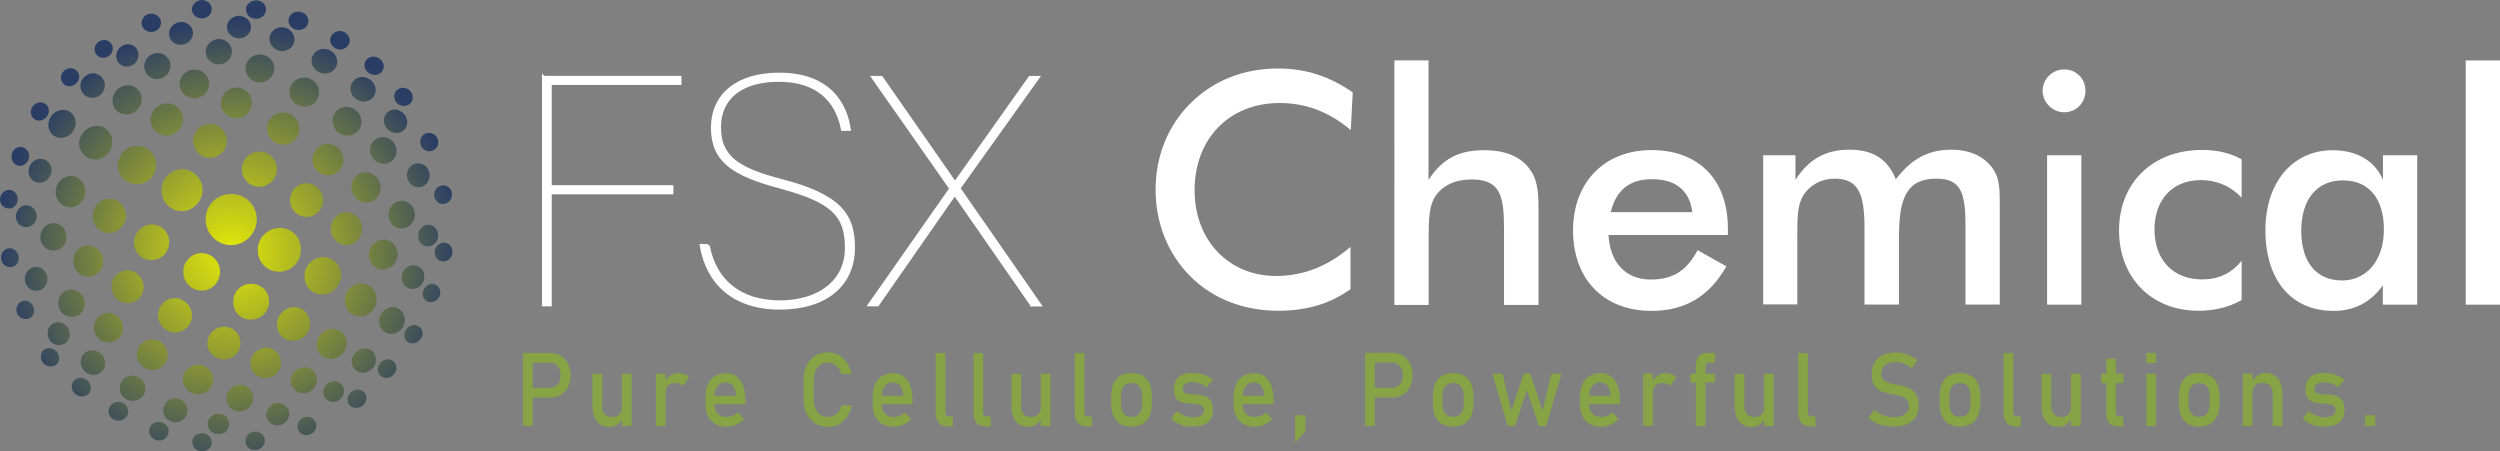 <svg xmlns="http://www.w3.org/2000/svg" xmlns:xlink="http://www.w3.org/1999/xlink" id="_&#x56FE;&#x5C42;_1" data-name="&#x56FE;&#x5C42; 1" viewBox="0 0 189.06 34.13"><rect x="0" y="0" width="189.06" height="34.13" fill="#808080" stroke="none"/><defs><style>      .cls-1 {        fill: url(#_未命名的渐变_47);      }      .cls-1, .cls-2, .cls-3, .cls-4, .cls-5, .cls-6, .cls-7, .cls-8, .cls-9, .cls-10, .cls-11, .cls-12, .cls-13, .cls-14, .cls-15, .cls-16, .cls-17, .cls-18, .cls-19, .cls-20, .cls-21, .cls-22, .cls-23, .cls-24, .cls-25, .cls-26, .cls-27, .cls-28, .cls-29, .cls-30, .cls-31, .cls-32, .cls-33, .cls-34, .cls-35, .cls-36, .cls-37, .cls-38, .cls-39, .cls-40, .cls-41, .cls-42, .cls-43, .cls-44, .cls-45, .cls-46, .cls-47, .cls-48, .cls-49, .cls-50, .cls-51, .cls-52, .cls-53, .cls-54, .cls-55, .cls-56, .cls-57, .cls-58, .cls-59, .cls-60, .cls-61, .cls-62, .cls-63, .cls-64, .cls-65, .cls-66, .cls-67, .cls-68, .cls-69, .cls-70, .cls-71, .cls-72, .cls-73, .cls-74, .cls-75, .cls-76, .cls-77, .cls-78, .cls-79, .cls-80, .cls-81, .cls-82, .cls-83, .cls-84, .cls-85, .cls-86, .cls-87, .cls-88, .cls-89, .cls-90, .cls-91, .cls-92, .cls-93, .cls-94, .cls-95, .cls-96, .cls-97, .cls-98, .cls-99 {        stroke-width: 0px;      }      .cls-2 {        fill: url(#_未命名的渐变_93);      }      .cls-3 {        fill: url(#_未命名的渐变_22);      }      .cls-4 {        fill: url(#_未命名的渐变_8);      }      .cls-5 {        fill: url(#_未命名的渐变_52);      }      .cls-6 {        fill: url(#_未命名的渐变_11);      }      .cls-7 {        fill: url(#_未命名的渐变_5);      }      .cls-8 {        fill: url(#_未命名的渐变_29);      }      .cls-9 {        fill: url(#_未命名的渐变_57);      }      .cls-10 {        fill: url(#_未命名的渐变_55);      }      .cls-11 {        fill: url(#_未命名的渐变_65);      }      .cls-12 {        fill: url(#_未命名的渐变_75);      }      .cls-13 {        fill: url(#_未命名的渐变_73);      }      .cls-14 {        fill: url(#_未命名的渐变_96);      }      .cls-15 {        fill: url(#_未命名的渐变_31);      }      .cls-16 {        fill: url(#_未命名的渐变_43);      }      .cls-17 {        fill: url(#_未命名的渐变_10);      }      .cls-18 {        fill: url(#_未命名的渐变_44);      }      .cls-19 {        fill: url(#_未命名的渐变_85);      }      .cls-20 {        fill: url(#_未命名的渐变_23);      }      .cls-21 {        fill: url(#_未命名的渐变_39);      }      .cls-22 {        fill: url(#_未命名的渐变);      }      .cls-23 {        fill: url(#_未命名的渐变_95);      }      .cls-24 {        fill: url(#_未命名的渐变_24);      }      .cls-25 {        fill: url(#_未命名的渐变_46);      }      .cls-26 {        fill: url(#_未命名的渐变_17);      }      .cls-27 {        fill: url(#_未命名的渐变_80);      }      .cls-28 {        fill: url(#_未命名的渐变_83);      }      .cls-29 {        fill: url(#_未命名的渐变_81);      }      .cls-30 {        fill: url(#_未命名的渐变_7);      }      .cls-31 {        fill: url(#_未命名的渐变_58);      }      .cls-32 {        fill: url(#_未命名的渐变_84);      }      .cls-33 {        fill: url(#_未命名的渐变_25);      }      .cls-34 {        fill: url(#_未命名的渐变_78);      }      .cls-35 {        fill: url(#_未命名的渐变_87);      }      .cls-36 {        fill: url(#_未命名的渐变_53);      }      .cls-37 {        fill: url(#_未命名的渐变_37);      }      .cls-38 {        fill: url(#_未命名的渐变_67);      }      .cls-39 {        fill: url(#_未命名的渐变_82);      }      .cls-40 {        fill: url(#_未命名的渐变_19);      }      .cls-41 {        fill: url(#_未命名的渐变_35);      }      .cls-42 {        fill: url(#_未命名的渐变_42);      }      .cls-43 {        fill: url(#_未命名的渐变_72);      }      .cls-44 {        fill: url(#_未命名的渐变_77);      }      .cls-45 {        fill: url(#_未命名的渐变_2);      }      .cls-46 {        fill: url(#_未命名的渐变_71);      }      .cls-47 {        fill: url(#_未命名的渐变_32);      }      .cls-48 {        fill: url(#_未命名的渐变_64);      }      .cls-49 {        fill: url(#_未命名的渐变_16);      }      .cls-50 {        fill: url(#_未命名的渐变_91);      }      .cls-51 {        fill: url(#_未命名的渐变_13);      }      .cls-52 {        fill: url(#_未命名的渐变_48);      }      .cls-53 {        fill: url(#_未命名的渐变_26);      }      .cls-54 {        fill: url(#_未命名的渐变_28);      }      .cls-55 {        fill: url(#_未命名的渐变_45);      }      .cls-56 {        fill: url(#_未命名的渐变_4);      }      .cls-57 {        fill: url(#_未命名的渐变_15);      }      .cls-58 {        fill: url(#_未命名的渐变_60);      }      .cls-59 {        fill: url(#_未命名的渐变_3);      }      .cls-60 {        fill: url(#_未命名的渐变_30);      }      .cls-61 {        fill: url(#_未命名的渐变_79);      }      .cls-62 {        fill: url(#_未命名的渐变_70);      }      .cls-63 {        fill: url(#_未命名的渐变_92);      }      .cls-64 {        fill: url(#_未命名的渐变_61);      }      .cls-65 {        fill: url(#_未命名的渐变_41);      }      .cls-66 {        fill: url(#_未命名的渐变_89);      }      .cls-67 {        fill: url(#_未命名的渐变_54);      }      .cls-68 {        fill: url(#_未命名的渐变_6);      }      .cls-69 {        fill: url(#_未命名的渐变_12);      }      .cls-70 {        fill: url(#_未命名的渐变_90);      }      .cls-71 {        fill: url(#_未命名的渐变_63);      }      .cls-72 {        fill: #86a445;      }      .cls-73 {        fill: url(#_未命名的渐变_86);      }      .cls-74 {        fill: url(#_未命名的渐变_51);      }      .cls-75 {        fill: url(#_未命名的渐变_88);      }      .cls-76 {        fill: url(#_未命名的渐变_20);      }      .cls-77 {        fill: url(#_未命名的渐变_56);      }      .cls-78 {        fill: url(#_未命名的渐变_94);      }      .cls-79 {        fill: url(#_未命名的渐变_66);      }      .cls-80 {        fill: url(#_未命名的渐变_76);      }      .cls-81, .cls-100 {        fill: #fff;      }      .cls-82 {        fill: url(#_未命名的渐变_18);      }      .cls-83 {        fill: url(#_未命名的渐变_27);      }      .cls-84 {        fill: url(#_未命名的渐变_9);      }      .cls-85 {        fill: url(#_未命名的渐变_49);      }      .cls-86 {        fill: url(#_未命名的渐变_34);      }      .cls-87 {        fill: url(#_未命名的渐变_38);      }      .cls-88 {        fill: url(#_未命名的渐变_68);      }      .cls-89 {        fill: url(#_未命名的渐变_74);      }      .cls-90 {        fill: url(#_未命名的渐变_97);      }      .cls-91 {        fill: url(#_未命名的渐变_36);      }      .cls-92 {        fill: url(#_未命名的渐变_69);      }      .cls-100 {        stroke: #fff;        stroke-miterlimit: 10;        stroke-width: .25px;      }      .cls-93 {        fill: url(#_未命名的渐变_62);      }      .cls-94 {        fill: url(#_未命名的渐变_33);      }      .cls-95 {        fill: url(#_未命名的渐变_50);      }      .cls-96 {        fill: url(#_未命名的渐变_40);      }      .cls-97 {        fill: url(#_未命名的渐变_21);      }      .cls-98 {        fill: url(#_未命名的渐变_14);      }      .cls-99 {        fill: url(#_未命名的渐变_59);      }    </style><radialGradient id="_&#x672A;&#x547D;&#x540D;&#x7684;&#x6E10;&#x53D8;" data-name="&#x672A;&#x547D;&#x540D;&#x7684;&#x6E10;&#x53D8;" cx="17.42" cy="17.84" fx="17.42" fy="17.84" r="17.51" gradientTransform="translate(0 36.87) scale(1 -1)" gradientUnits="userSpaceOnUse"><stop offset="0" stop-color="#e5e908"></stop><stop offset="1" stop-color="#2a3d65"></stop></radialGradient><radialGradient id="_&#x672A;&#x547D;&#x540D;&#x7684;&#x6E10;&#x53D8;_2" data-name="&#x672A;&#x547D;&#x540D;&#x7684;&#x6E10;&#x53D8; 2" cx="17.42" cy="17.84" fx="17.42" fy="17.84" r="17.51" gradientTransform="translate(0 36.87) scale(1 -1)" gradientUnits="userSpaceOnUse"><stop offset="0" stop-color="#e5e908"></stop><stop offset="1" stop-color="#2a3d65"></stop></radialGradient><radialGradient id="_&#x672A;&#x547D;&#x540D;&#x7684;&#x6E10;&#x53D8;_3" data-name="&#x672A;&#x547D;&#x540D;&#x7684;&#x6E10;&#x53D8; 3" cx="17.42" cy="17.84" fx="17.42" fy="17.84" r="17.51" gradientTransform="translate(0 36.87) scale(1 -1)" gradientUnits="userSpaceOnUse"><stop offset="0" stop-color="#e5e908"></stop><stop offset="1" stop-color="#2a3d65"></stop></radialGradient><radialGradient id="_&#x672A;&#x547D;&#x540D;&#x7684;&#x6E10;&#x53D8;_4" data-name="&#x672A;&#x547D;&#x540D;&#x7684;&#x6E10;&#x53D8; 4" cx="17.42" cy="17.84" fx="17.42" fy="17.84" r="17.51" gradientTransform="translate(0 36.87) scale(1 -1)" gradientUnits="userSpaceOnUse"><stop offset="0" stop-color="#e5e908"></stop><stop offset="1" stop-color="#2a3d65"></stop></radialGradient><radialGradient id="_&#x672A;&#x547D;&#x540D;&#x7684;&#x6E10;&#x53D8;_5" data-name="&#x672A;&#x547D;&#x540D;&#x7684;&#x6E10;&#x53D8; 5" cx="17.42" cy="17.84" fx="17.42" fy="17.84" r="17.51" gradientTransform="translate(0 36.87) scale(1 -1)" gradientUnits="userSpaceOnUse"><stop offset="0" stop-color="#e5e908"></stop><stop offset="1" stop-color="#2a3d65"></stop></radialGradient><radialGradient id="_&#x672A;&#x547D;&#x540D;&#x7684;&#x6E10;&#x53D8;_6" data-name="&#x672A;&#x547D;&#x540D;&#x7684;&#x6E10;&#x53D8; 6" cx="17.42" cy="17.84" fx="17.42" fy="17.84" r="17.51" gradientTransform="translate(0 36.87) scale(1 -1)" gradientUnits="userSpaceOnUse"><stop offset="0" stop-color="#e5e908"></stop><stop offset="1" stop-color="#2a3d65"></stop></radialGradient><radialGradient id="_&#x672A;&#x547D;&#x540D;&#x7684;&#x6E10;&#x53D8;_7" data-name="&#x672A;&#x547D;&#x540D;&#x7684;&#x6E10;&#x53D8; 7" cx="17.42" cy="17.84" fx="17.42" fy="17.84" r="17.51" gradientTransform="translate(0 36.87) scale(1 -1)" gradientUnits="userSpaceOnUse"><stop offset="0" stop-color="#e5e908"></stop><stop offset="1" stop-color="#2a3d65"></stop></radialGradient><radialGradient id="_&#x672A;&#x547D;&#x540D;&#x7684;&#x6E10;&#x53D8;_8" data-name="&#x672A;&#x547D;&#x540D;&#x7684;&#x6E10;&#x53D8; 8" cx="17.42" cy="17.84" fx="17.42" fy="17.84" r="17.51" gradientTransform="translate(0 36.87) scale(1 -1)" gradientUnits="userSpaceOnUse"><stop offset="0" stop-color="#e5e908"></stop><stop offset="1" stop-color="#2a3d65"></stop></radialGradient><radialGradient id="_&#x672A;&#x547D;&#x540D;&#x7684;&#x6E10;&#x53D8;_9" data-name="&#x672A;&#x547D;&#x540D;&#x7684;&#x6E10;&#x53D8; 9" cx="17.42" cy="17.84" fx="17.42" fy="17.84" r="17.51" gradientTransform="translate(0 36.87) scale(1 -1)" gradientUnits="userSpaceOnUse"><stop offset="0" stop-color="#e5e908"></stop><stop offset="1" stop-color="#2a3d65"></stop></radialGradient><radialGradient id="_&#x672A;&#x547D;&#x540D;&#x7684;&#x6E10;&#x53D8;_10" data-name="&#x672A;&#x547D;&#x540D;&#x7684;&#x6E10;&#x53D8; 10" cx="17.42" cy="17.84" fx="17.42" fy="17.84" r="17.51" gradientTransform="translate(0 36.87) scale(1 -1)" gradientUnits="userSpaceOnUse"><stop offset="0" stop-color="#e5e908"></stop><stop offset="1" stop-color="#2a3d65"></stop></radialGradient><radialGradient id="_&#x672A;&#x547D;&#x540D;&#x7684;&#x6E10;&#x53D8;_11" data-name="&#x672A;&#x547D;&#x540D;&#x7684;&#x6E10;&#x53D8; 11" cx="17.42" cy="17.84" fx="17.42" fy="17.84" r="17.51" gradientTransform="translate(0 36.87) scale(1 -1)" gradientUnits="userSpaceOnUse"><stop offset="0" stop-color="#e5e908"></stop><stop offset="1" stop-color="#2a3d65"></stop></radialGradient><radialGradient id="_&#x672A;&#x547D;&#x540D;&#x7684;&#x6E10;&#x53D8;_12" data-name="&#x672A;&#x547D;&#x540D;&#x7684;&#x6E10;&#x53D8; 12" cx="17.42" cy="17.84" fx="17.42" fy="17.84" r="17.51" gradientTransform="translate(0 36.87) scale(1 -1)" gradientUnits="userSpaceOnUse"><stop offset="0" stop-color="#e5e908"></stop><stop offset="1" stop-color="#2a3d65"></stop></radialGradient><radialGradient id="_&#x672A;&#x547D;&#x540D;&#x7684;&#x6E10;&#x53D8;_13" data-name="&#x672A;&#x547D;&#x540D;&#x7684;&#x6E10;&#x53D8; 13" cx="17.42" cy="17.84" fx="17.42" fy="17.84" r="17.51" gradientTransform="translate(0 36.87) scale(1 -1)" gradientUnits="userSpaceOnUse"><stop offset="0" stop-color="#e5e908"></stop><stop offset="1" stop-color="#2a3d65"></stop></radialGradient><radialGradient id="_&#x672A;&#x547D;&#x540D;&#x7684;&#x6E10;&#x53D8;_14" data-name="&#x672A;&#x547D;&#x540D;&#x7684;&#x6E10;&#x53D8; 14" cx="17.42" cy="17.84" fx="17.42" fy="17.84" r="17.51" gradientTransform="translate(0 36.87) scale(1 -1)" gradientUnits="userSpaceOnUse"><stop offset="0" stop-color="#e5e908"></stop><stop offset="1" stop-color="#2a3d65"></stop></radialGradient><radialGradient id="_&#x672A;&#x547D;&#x540D;&#x7684;&#x6E10;&#x53D8;_15" data-name="&#x672A;&#x547D;&#x540D;&#x7684;&#x6E10;&#x53D8; 15" cx="17.42" cy="17.84" fx="17.42" fy="17.84" r="17.51" gradientTransform="translate(0 36.87) scale(1 -1)" gradientUnits="userSpaceOnUse"><stop offset="0" stop-color="#e5e908"></stop><stop offset="1" stop-color="#2a3d65"></stop></radialGradient><radialGradient id="_&#x672A;&#x547D;&#x540D;&#x7684;&#x6E10;&#x53D8;_16" data-name="&#x672A;&#x547D;&#x540D;&#x7684;&#x6E10;&#x53D8; 16" cx="17.42" cy="17.84" fx="17.42" fy="17.84" r="17.51" gradientTransform="translate(0 36.87) scale(1 -1)" gradientUnits="userSpaceOnUse"><stop offset="0" stop-color="#e5e908"></stop><stop offset="1" stop-color="#2a3d65"></stop></radialGradient><radialGradient id="_&#x672A;&#x547D;&#x540D;&#x7684;&#x6E10;&#x53D8;_17" data-name="&#x672A;&#x547D;&#x540D;&#x7684;&#x6E10;&#x53D8; 17" cx="17.42" cy="17.84" fx="17.42" fy="17.84" r="17.51" gradientTransform="translate(0 36.87) scale(1 -1)" gradientUnits="userSpaceOnUse"><stop offset="0" stop-color="#e5e908"></stop><stop offset="1" stop-color="#2a3d65"></stop></radialGradient><radialGradient id="_&#x672A;&#x547D;&#x540D;&#x7684;&#x6E10;&#x53D8;_18" data-name="&#x672A;&#x547D;&#x540D;&#x7684;&#x6E10;&#x53D8; 18" cx="17.42" cy="17.84" fx="17.42" fy="17.84" r="17.51" gradientTransform="translate(0 36.87) scale(1 -1)" gradientUnits="userSpaceOnUse"><stop offset="0" stop-color="#e5e908"></stop><stop offset="1" stop-color="#2a3d65"></stop></radialGradient><radialGradient id="_&#x672A;&#x547D;&#x540D;&#x7684;&#x6E10;&#x53D8;_19" data-name="&#x672A;&#x547D;&#x540D;&#x7684;&#x6E10;&#x53D8; 19" cx="17.42" cy="17.84" fx="17.42" fy="17.84" r="17.51" gradientTransform="translate(0 36.87) scale(1 -1)" gradientUnits="userSpaceOnUse"><stop offset="0" stop-color="#e5e908"></stop><stop offset="1" stop-color="#2a3d65"></stop></radialGradient><radialGradient id="_&#x672A;&#x547D;&#x540D;&#x7684;&#x6E10;&#x53D8;_20" data-name="&#x672A;&#x547D;&#x540D;&#x7684;&#x6E10;&#x53D8; 20" cx="17.42" cy="17.84" fx="17.42" fy="17.84" r="17.51" gradientTransform="translate(0 36.87) scale(1 -1)" gradientUnits="userSpaceOnUse"><stop offset="0" stop-color="#e5e908"></stop><stop offset="1" stop-color="#2a3d65"></stop></radialGradient><radialGradient id="_&#x672A;&#x547D;&#x540D;&#x7684;&#x6E10;&#x53D8;_21" data-name="&#x672A;&#x547D;&#x540D;&#x7684;&#x6E10;&#x53D8; 21" cx="17.42" cy="17.84" fx="17.42" fy="17.84" r="17.51" gradientTransform="translate(0 36.87) scale(1 -1)" gradientUnits="userSpaceOnUse"><stop offset="0" stop-color="#e5e908"></stop><stop offset="1" stop-color="#2a3d65"></stop></radialGradient><radialGradient id="_&#x672A;&#x547D;&#x540D;&#x7684;&#x6E10;&#x53D8;_22" data-name="&#x672A;&#x547D;&#x540D;&#x7684;&#x6E10;&#x53D8; 22" cx="17.42" cy="17.84" fx="17.42" fy="17.84" r="17.51" gradientTransform="translate(0 36.87) scale(1 -1)" gradientUnits="userSpaceOnUse"><stop offset="0" stop-color="#e5e908"></stop><stop offset="1" stop-color="#2a3d65"></stop></radialGradient><radialGradient id="_&#x672A;&#x547D;&#x540D;&#x7684;&#x6E10;&#x53D8;_23" data-name="&#x672A;&#x547D;&#x540D;&#x7684;&#x6E10;&#x53D8; 23" cx="17.42" cy="17.84" fx="17.42" fy="17.84" r="17.51" gradientTransform="translate(0 36.87) scale(1 -1)" gradientUnits="userSpaceOnUse"><stop offset="0" stop-color="#e5e908"></stop><stop offset="1" stop-color="#2a3d65"></stop></radialGradient><radialGradient id="_&#x672A;&#x547D;&#x540D;&#x7684;&#x6E10;&#x53D8;_24" data-name="&#x672A;&#x547D;&#x540D;&#x7684;&#x6E10;&#x53D8; 24" cx="17.42" cy="17.84" fx="17.42" fy="17.84" r="17.51" gradientTransform="translate(0 36.87) scale(1 -1)" gradientUnits="userSpaceOnUse"><stop offset="0" stop-color="#e5e908"></stop><stop offset="1" stop-color="#2a3d65"></stop></radialGradient><radialGradient id="_&#x672A;&#x547D;&#x540D;&#x7684;&#x6E10;&#x53D8;_25" data-name="&#x672A;&#x547D;&#x540D;&#x7684;&#x6E10;&#x53D8; 25" cx="17.42" cy="17.84" fx="17.42" fy="17.84" r="17.51" gradientTransform="translate(0 36.87) scale(1 -1)" gradientUnits="userSpaceOnUse"><stop offset="0" stop-color="#e5e908"></stop><stop offset="1" stop-color="#2a3d65"></stop></radialGradient><radialGradient id="_&#x672A;&#x547D;&#x540D;&#x7684;&#x6E10;&#x53D8;_26" data-name="&#x672A;&#x547D;&#x540D;&#x7684;&#x6E10;&#x53D8; 26" cx="17.42" cy="17.84" fx="17.42" fy="17.84" r="17.51" gradientTransform="translate(0 36.87) scale(1 -1)" gradientUnits="userSpaceOnUse"><stop offset="0" stop-color="#e5e908"></stop><stop offset="1" stop-color="#2a3d65"></stop></radialGradient><radialGradient id="_&#x672A;&#x547D;&#x540D;&#x7684;&#x6E10;&#x53D8;_27" data-name="&#x672A;&#x547D;&#x540D;&#x7684;&#x6E10;&#x53D8; 27" cx="17.42" cy="17.84" fx="17.42" fy="17.84" r="17.51" gradientTransform="translate(0 36.87) scale(1 -1)" gradientUnits="userSpaceOnUse"><stop offset="0" stop-color="#e5e908"></stop><stop offset="1" stop-color="#2a3d65"></stop></radialGradient><radialGradient id="_&#x672A;&#x547D;&#x540D;&#x7684;&#x6E10;&#x53D8;_28" data-name="&#x672A;&#x547D;&#x540D;&#x7684;&#x6E10;&#x53D8; 28" cx="17.42" cy="17.84" fx="17.42" fy="17.84" r="17.51" gradientTransform="translate(0 36.87) scale(1 -1)" gradientUnits="userSpaceOnUse"><stop offset="0" stop-color="#e5e908"></stop><stop offset="1" stop-color="#2a3d65"></stop></radialGradient><radialGradient id="_&#x672A;&#x547D;&#x540D;&#x7684;&#x6E10;&#x53D8;_29" data-name="&#x672A;&#x547D;&#x540D;&#x7684;&#x6E10;&#x53D8; 29" cx="17.42" cy="17.84" fx="17.42" fy="17.84" r="17.51" gradientTransform="translate(0 36.87) scale(1 -1)" gradientUnits="userSpaceOnUse"><stop offset="0" stop-color="#e5e908"></stop><stop offset="1" stop-color="#2a3d65"></stop></radialGradient><radialGradient id="_&#x672A;&#x547D;&#x540D;&#x7684;&#x6E10;&#x53D8;_30" data-name="&#x672A;&#x547D;&#x540D;&#x7684;&#x6E10;&#x53D8; 30" cx="17.42" cy="17.84" fx="17.42" fy="17.84" r="17.51" gradientTransform="translate(0 36.87) scale(1 -1)" gradientUnits="userSpaceOnUse"><stop offset="0" stop-color="#e5e908"></stop><stop offset="1" stop-color="#2a3d65"></stop></radialGradient><radialGradient id="_&#x672A;&#x547D;&#x540D;&#x7684;&#x6E10;&#x53D8;_31" data-name="&#x672A;&#x547D;&#x540D;&#x7684;&#x6E10;&#x53D8; 31" cx="17.42" cy="17.84" fx="17.42" fy="17.84" r="17.51" gradientTransform="translate(0 36.87) scale(1 -1)" gradientUnits="userSpaceOnUse"><stop offset="0" stop-color="#e5e908"></stop><stop offset="1" stop-color="#2a3d65"></stop></radialGradient><radialGradient id="_&#x672A;&#x547D;&#x540D;&#x7684;&#x6E10;&#x53D8;_32" data-name="&#x672A;&#x547D;&#x540D;&#x7684;&#x6E10;&#x53D8; 32" cx="17.42" cy="17.84" fx="17.42" fy="17.84" r="17.51" gradientTransform="translate(0 36.87) scale(1 -1)" gradientUnits="userSpaceOnUse"><stop offset="0" stop-color="#e5e908"></stop><stop offset="1" stop-color="#2a3d65"></stop></radialGradient><radialGradient id="_&#x672A;&#x547D;&#x540D;&#x7684;&#x6E10;&#x53D8;_33" data-name="&#x672A;&#x547D;&#x540D;&#x7684;&#x6E10;&#x53D8; 33" cx="17.42" cy="17.84" fx="17.42" fy="17.84" r="17.51" gradientTransform="translate(0 36.87) scale(1 -1)" gradientUnits="userSpaceOnUse"><stop offset="0" stop-color="#e5e908"></stop><stop offset="1" stop-color="#2a3d65"></stop></radialGradient><radialGradient id="_&#x672A;&#x547D;&#x540D;&#x7684;&#x6E10;&#x53D8;_34" data-name="&#x672A;&#x547D;&#x540D;&#x7684;&#x6E10;&#x53D8; 34" cx="17.42" cy="17.84" fx="17.42" fy="17.84" r="17.51" gradientTransform="translate(0 36.87) scale(1 -1)" gradientUnits="userSpaceOnUse"><stop offset="0" stop-color="#e5e908"></stop><stop offset="1" stop-color="#2a3d65"></stop></radialGradient><radialGradient id="_&#x672A;&#x547D;&#x540D;&#x7684;&#x6E10;&#x53D8;_35" data-name="&#x672A;&#x547D;&#x540D;&#x7684;&#x6E10;&#x53D8; 35" cx="17.42" cy="17.84" fx="17.42" fy="17.84" r="17.51" gradientTransform="translate(0 36.87) scale(1 -1)" gradientUnits="userSpaceOnUse"><stop offset="0" stop-color="#e5e908"></stop><stop offset="1" stop-color="#2a3d65"></stop></radialGradient><radialGradient id="_&#x672A;&#x547D;&#x540D;&#x7684;&#x6E10;&#x53D8;_36" data-name="&#x672A;&#x547D;&#x540D;&#x7684;&#x6E10;&#x53D8; 36" cx="17.42" cy="17.84" fx="17.42" fy="17.84" r="17.51" gradientTransform="translate(0 36.87) scale(1 -1)" gradientUnits="userSpaceOnUse"><stop offset="0" stop-color="#e5e908"></stop><stop offset="1" stop-color="#2a3d65"></stop></radialGradient><radialGradient id="_&#x672A;&#x547D;&#x540D;&#x7684;&#x6E10;&#x53D8;_37" data-name="&#x672A;&#x547D;&#x540D;&#x7684;&#x6E10;&#x53D8; 37" cx="17.42" cy="17.84" fx="17.42" fy="17.84" r="17.51" gradientTransform="translate(0 36.87) scale(1 -1)" gradientUnits="userSpaceOnUse"><stop offset="0" stop-color="#e5e908"></stop><stop offset="1" stop-color="#2a3d65"></stop></radialGradient><radialGradient id="_&#x672A;&#x547D;&#x540D;&#x7684;&#x6E10;&#x53D8;_38" data-name="&#x672A;&#x547D;&#x540D;&#x7684;&#x6E10;&#x53D8; 38" cx="17.42" cy="17.84" fx="17.42" fy="17.84" r="17.51" gradientTransform="translate(0 36.87) scale(1 -1)" gradientUnits="userSpaceOnUse"><stop offset="0" stop-color="#e5e908"></stop><stop offset="1" stop-color="#2a3d65"></stop></radialGradient><radialGradient id="_&#x672A;&#x547D;&#x540D;&#x7684;&#x6E10;&#x53D8;_39" data-name="&#x672A;&#x547D;&#x540D;&#x7684;&#x6E10;&#x53D8; 39" cx="17.42" cy="17.84" fx="17.42" fy="17.84" r="17.51" gradientTransform="translate(0 36.87) scale(1 -1)" gradientUnits="userSpaceOnUse"><stop offset="0" stop-color="#e5e908"></stop><stop offset="1" stop-color="#2a3d65"></stop></radialGradient><radialGradient id="_&#x672A;&#x547D;&#x540D;&#x7684;&#x6E10;&#x53D8;_40" data-name="&#x672A;&#x547D;&#x540D;&#x7684;&#x6E10;&#x53D8; 40" cx="17.42" cy="17.84" fx="17.42" fy="17.84" r="17.51" gradientTransform="translate(0 36.87) scale(1 -1)" gradientUnits="userSpaceOnUse"><stop offset="0" stop-color="#e5e908"></stop><stop offset="1" stop-color="#2a3d65"></stop></radialGradient><radialGradient id="_&#x672A;&#x547D;&#x540D;&#x7684;&#x6E10;&#x53D8;_41" data-name="&#x672A;&#x547D;&#x540D;&#x7684;&#x6E10;&#x53D8; 41" cx="17.42" cy="17.84" fx="17.42" fy="17.84" r="17.51" gradientTransform="translate(0 36.87) scale(1 -1)" gradientUnits="userSpaceOnUse"><stop offset="0" stop-color="#e5e908"></stop><stop offset="1" stop-color="#2a3d65"></stop></radialGradient><radialGradient id="_&#x672A;&#x547D;&#x540D;&#x7684;&#x6E10;&#x53D8;_42" data-name="&#x672A;&#x547D;&#x540D;&#x7684;&#x6E10;&#x53D8; 42" cx="17.42" cy="17.84" fx="17.42" fy="17.84" r="17.51" gradientTransform="translate(0 36.87) scale(1 -1)" gradientUnits="userSpaceOnUse"><stop offset="0" stop-color="#e5e908"></stop><stop offset="1" stop-color="#2a3d65"></stop></radialGradient><radialGradient id="_&#x672A;&#x547D;&#x540D;&#x7684;&#x6E10;&#x53D8;_43" data-name="&#x672A;&#x547D;&#x540D;&#x7684;&#x6E10;&#x53D8; 43" cx="17.42" cy="17.84" fx="17.42" fy="17.84" r="17.51" gradientTransform="translate(0 36.87) scale(1 -1)" gradientUnits="userSpaceOnUse"><stop offset="0" stop-color="#e5e908"></stop><stop offset="1" stop-color="#2a3d65"></stop></radialGradient><radialGradient id="_&#x672A;&#x547D;&#x540D;&#x7684;&#x6E10;&#x53D8;_44" data-name="&#x672A;&#x547D;&#x540D;&#x7684;&#x6E10;&#x53D8; 44" cx="17.42" cy="17.84" fx="17.42" fy="17.84" r="17.51" gradientTransform="translate(0 36.87) scale(1 -1)" gradientUnits="userSpaceOnUse"><stop offset="0" stop-color="#e5e908"></stop><stop offset="1" stop-color="#2a3d65"></stop></radialGradient><radialGradient id="_&#x672A;&#x547D;&#x540D;&#x7684;&#x6E10;&#x53D8;_45" data-name="&#x672A;&#x547D;&#x540D;&#x7684;&#x6E10;&#x53D8; 45" cx="17.42" cy="17.84" fx="17.42" fy="17.84" r="17.51" gradientTransform="translate(0 36.87) scale(1 -1)" gradientUnits="userSpaceOnUse"><stop offset="0" stop-color="#e5e908"></stop><stop offset="1" stop-color="#2a3d65"></stop></radialGradient><radialGradient id="_&#x672A;&#x547D;&#x540D;&#x7684;&#x6E10;&#x53D8;_46" data-name="&#x672A;&#x547D;&#x540D;&#x7684;&#x6E10;&#x53D8; 46" cx="17.42" cy="17.84" fx="17.42" fy="17.84" r="17.51" gradientTransform="translate(0 36.87) scale(1 -1)" gradientUnits="userSpaceOnUse"><stop offset="0" stop-color="#e5e908"></stop><stop offset="1" stop-color="#2a3d65"></stop></radialGradient><radialGradient id="_&#x672A;&#x547D;&#x540D;&#x7684;&#x6E10;&#x53D8;_47" data-name="&#x672A;&#x547D;&#x540D;&#x7684;&#x6E10;&#x53D8; 47" cx="17.42" cy="17.84" fx="17.42" fy="17.84" r="17.51" gradientTransform="translate(0 36.87) scale(1 -1)" gradientUnits="userSpaceOnUse"><stop offset="0" stop-color="#e5e908"></stop><stop offset="1" stop-color="#2a3d65"></stop></radialGradient><radialGradient id="_&#x672A;&#x547D;&#x540D;&#x7684;&#x6E10;&#x53D8;_48" data-name="&#x672A;&#x547D;&#x540D;&#x7684;&#x6E10;&#x53D8; 48" cx="17.42" cy="17.84" fx="17.42" fy="17.84" r="17.51" gradientTransform="translate(0 36.87) scale(1 -1)" gradientUnits="userSpaceOnUse"><stop offset="0" stop-color="#e5e908"></stop><stop offset="1" stop-color="#2a3d65"></stop></radialGradient><radialGradient id="_&#x672A;&#x547D;&#x540D;&#x7684;&#x6E10;&#x53D8;_49" data-name="&#x672A;&#x547D;&#x540D;&#x7684;&#x6E10;&#x53D8; 49" cx="17.42" cy="17.84" fx="17.42" fy="17.84" r="17.51" gradientTransform="translate(0 36.87) scale(1 -1)" gradientUnits="userSpaceOnUse"><stop offset="0" stop-color="#e5e908"></stop><stop offset="1" stop-color="#2a3d65"></stop></radialGradient><radialGradient id="_&#x672A;&#x547D;&#x540D;&#x7684;&#x6E10;&#x53D8;_50" data-name="&#x672A;&#x547D;&#x540D;&#x7684;&#x6E10;&#x53D8; 50" cx="17.42" cy="17.84" fx="17.42" fy="17.84" r="17.51" gradientTransform="translate(0 36.87) scale(1 -1)" gradientUnits="userSpaceOnUse"><stop offset="0" stop-color="#e5e908"></stop><stop offset="1" stop-color="#2a3d65"></stop></radialGradient><radialGradient id="_&#x672A;&#x547D;&#x540D;&#x7684;&#x6E10;&#x53D8;_51" data-name="&#x672A;&#x547D;&#x540D;&#x7684;&#x6E10;&#x53D8; 51" cx="17.42" cy="17.84" fx="17.42" fy="17.84" r="17.51" gradientTransform="translate(0 36.87) scale(1 -1)" gradientUnits="userSpaceOnUse"><stop offset="0" stop-color="#e5e908"></stop><stop offset="1" stop-color="#2a3d65"></stop></radialGradient><radialGradient id="_&#x672A;&#x547D;&#x540D;&#x7684;&#x6E10;&#x53D8;_52" data-name="&#x672A;&#x547D;&#x540D;&#x7684;&#x6E10;&#x53D8; 52" cx="17.42" cy="17.84" fx="17.42" fy="17.84" r="17.51" gradientTransform="translate(0 36.87) scale(1 -1)" gradientUnits="userSpaceOnUse"><stop offset="0" stop-color="#e5e908"></stop><stop offset="1" stop-color="#2a3d65"></stop></radialGradient><radialGradient id="_&#x672A;&#x547D;&#x540D;&#x7684;&#x6E10;&#x53D8;_53" data-name="&#x672A;&#x547D;&#x540D;&#x7684;&#x6E10;&#x53D8; 53" cx="17.42" cy="17.84" fx="17.42" fy="17.84" r="17.51" gradientTransform="translate(0 36.87) scale(1 -1)" gradientUnits="userSpaceOnUse"><stop offset="0" stop-color="#e5e908"></stop><stop offset="1" stop-color="#2a3d65"></stop></radialGradient><radialGradient id="_&#x672A;&#x547D;&#x540D;&#x7684;&#x6E10;&#x53D8;_54" data-name="&#x672A;&#x547D;&#x540D;&#x7684;&#x6E10;&#x53D8; 54" cx="17.42" cy="17.84" fx="17.42" fy="17.84" r="17.51" gradientTransform="translate(0 36.87) scale(1 -1)" gradientUnits="userSpaceOnUse"><stop offset="0" stop-color="#e5e908"></stop><stop offset="1" stop-color="#2a3d65"></stop></radialGradient><radialGradient id="_&#x672A;&#x547D;&#x540D;&#x7684;&#x6E10;&#x53D8;_55" data-name="&#x672A;&#x547D;&#x540D;&#x7684;&#x6E10;&#x53D8; 55" cx="17.42" cy="17.84" fx="17.42" fy="17.84" r="17.51" gradientTransform="translate(0 36.87) scale(1 -1)" gradientUnits="userSpaceOnUse"><stop offset="0" stop-color="#e5e908"></stop><stop offset="1" stop-color="#2a3d65"></stop></radialGradient><radialGradient id="_&#x672A;&#x547D;&#x540D;&#x7684;&#x6E10;&#x53D8;_56" data-name="&#x672A;&#x547D;&#x540D;&#x7684;&#x6E10;&#x53D8; 56" cx="17.42" cy="17.84" fx="17.42" fy="17.84" r="17.51" gradientTransform="translate(0 36.87) scale(1 -1)" gradientUnits="userSpaceOnUse"><stop offset="0" stop-color="#e5e908"></stop><stop offset="1" stop-color="#2a3d65"></stop></radialGradient><radialGradient id="_&#x672A;&#x547D;&#x540D;&#x7684;&#x6E10;&#x53D8;_57" data-name="&#x672A;&#x547D;&#x540D;&#x7684;&#x6E10;&#x53D8; 57" cx="17.42" cy="17.84" fx="17.42" fy="17.84" r="17.51" gradientTransform="translate(0 36.87) scale(1 -1)" gradientUnits="userSpaceOnUse"><stop offset="0" stop-color="#e5e908"></stop><stop offset="1" stop-color="#2a3d65"></stop></radialGradient><radialGradient id="_&#x672A;&#x547D;&#x540D;&#x7684;&#x6E10;&#x53D8;_58" data-name="&#x672A;&#x547D;&#x540D;&#x7684;&#x6E10;&#x53D8; 58" cx="17.42" cy="17.84" fx="17.42" fy="17.84" r="17.51" gradientTransform="translate(0 36.87) scale(1 -1)" gradientUnits="userSpaceOnUse"><stop offset="0" stop-color="#e5e908"></stop><stop offset="1" stop-color="#2a3d65"></stop></radialGradient><radialGradient id="_&#x672A;&#x547D;&#x540D;&#x7684;&#x6E10;&#x53D8;_59" data-name="&#x672A;&#x547D;&#x540D;&#x7684;&#x6E10;&#x53D8; 59" cx="17.42" cy="17.84" fx="17.42" fy="17.84" r="17.51" gradientTransform="translate(0 36.87) scale(1 -1)" gradientUnits="userSpaceOnUse"><stop offset="0" stop-color="#e5e908"></stop><stop offset="1" stop-color="#2a3d65"></stop></radialGradient><radialGradient id="_&#x672A;&#x547D;&#x540D;&#x7684;&#x6E10;&#x53D8;_60" data-name="&#x672A;&#x547D;&#x540D;&#x7684;&#x6E10;&#x53D8; 60" cx="17.42" cy="17.84" fx="17.42" fy="17.84" r="17.51" gradientTransform="translate(0 36.87) scale(1 -1)" gradientUnits="userSpaceOnUse"><stop offset="0" stop-color="#e5e908"></stop><stop offset="1" stop-color="#2a3d65"></stop></radialGradient><radialGradient id="_&#x672A;&#x547D;&#x540D;&#x7684;&#x6E10;&#x53D8;_61" data-name="&#x672A;&#x547D;&#x540D;&#x7684;&#x6E10;&#x53D8; 61" cx="17.42" cy="17.84" fx="17.42" fy="17.84" r="17.51" gradientTransform="translate(0 36.87) scale(1 -1)" gradientUnits="userSpaceOnUse"><stop offset="0" stop-color="#e5e908"></stop><stop offset="1" stop-color="#2a3d65"></stop></radialGradient><radialGradient id="_&#x672A;&#x547D;&#x540D;&#x7684;&#x6E10;&#x53D8;_62" data-name="&#x672A;&#x547D;&#x540D;&#x7684;&#x6E10;&#x53D8; 62" cx="17.42" cy="17.84" fx="17.42" fy="17.84" r="17.51" gradientTransform="translate(0 36.87) scale(1 -1)" gradientUnits="userSpaceOnUse"><stop offset="0" stop-color="#e5e908"></stop><stop offset="1" stop-color="#2a3d65"></stop></radialGradient><radialGradient id="_&#x672A;&#x547D;&#x540D;&#x7684;&#x6E10;&#x53D8;_63" data-name="&#x672A;&#x547D;&#x540D;&#x7684;&#x6E10;&#x53D8; 63" cx="17.42" cy="17.84" fx="17.42" fy="17.84" r="17.51" gradientTransform="translate(0 36.87) scale(1 -1)" gradientUnits="userSpaceOnUse"><stop offset="0" stop-color="#e5e908"></stop><stop offset="1" stop-color="#2a3d65"></stop></radialGradient><radialGradient id="_&#x672A;&#x547D;&#x540D;&#x7684;&#x6E10;&#x53D8;_64" data-name="&#x672A;&#x547D;&#x540D;&#x7684;&#x6E10;&#x53D8; 64" cx="17.42" cy="17.84" fx="17.42" fy="17.84" r="17.51" gradientTransform="translate(0 36.87) scale(1 -1)" gradientUnits="userSpaceOnUse"><stop offset="0" stop-color="#e5e908"></stop><stop offset="1" stop-color="#2a3d65"></stop></radialGradient><radialGradient id="_&#x672A;&#x547D;&#x540D;&#x7684;&#x6E10;&#x53D8;_65" data-name="&#x672A;&#x547D;&#x540D;&#x7684;&#x6E10;&#x53D8; 65" cx="17.42" cy="17.84" fx="17.42" fy="17.84" r="17.51" gradientTransform="translate(0 36.87) scale(1 -1)" gradientUnits="userSpaceOnUse"><stop offset="0" stop-color="#e5e908"></stop><stop offset="1" stop-color="#2a3d65"></stop></radialGradient><radialGradient id="_&#x672A;&#x547D;&#x540D;&#x7684;&#x6E10;&#x53D8;_66" data-name="&#x672A;&#x547D;&#x540D;&#x7684;&#x6E10;&#x53D8; 66" cx="17.42" cy="17.84" fx="17.42" fy="17.84" r="17.51" gradientTransform="translate(0 36.87) scale(1 -1)" gradientUnits="userSpaceOnUse"><stop offset="0" stop-color="#e5e908"></stop><stop offset="1" stop-color="#2a3d65"></stop></radialGradient><radialGradient id="_&#x672A;&#x547D;&#x540D;&#x7684;&#x6E10;&#x53D8;_67" data-name="&#x672A;&#x547D;&#x540D;&#x7684;&#x6E10;&#x53D8; 67" cx="17.42" cy="17.84" fx="17.42" fy="17.84" r="17.51" gradientTransform="translate(0 36.87) scale(1 -1)" gradientUnits="userSpaceOnUse"><stop offset="0" stop-color="#e5e908"></stop><stop offset="1" stop-color="#2a3d65"></stop></radialGradient><radialGradient id="_&#x672A;&#x547D;&#x540D;&#x7684;&#x6E10;&#x53D8;_68" data-name="&#x672A;&#x547D;&#x540D;&#x7684;&#x6E10;&#x53D8; 68" cx="17.42" cy="17.84" fx="17.42" fy="17.84" r="17.51" gradientTransform="translate(0 36.87) scale(1 -1)" gradientUnits="userSpaceOnUse"><stop offset="0" stop-color="#e5e908"></stop><stop offset="1" stop-color="#2a3d65"></stop></radialGradient><radialGradient id="_&#x672A;&#x547D;&#x540D;&#x7684;&#x6E10;&#x53D8;_69" data-name="&#x672A;&#x547D;&#x540D;&#x7684;&#x6E10;&#x53D8; 69" cx="17.42" cy="17.84" fx="17.42" fy="17.84" r="17.51" gradientTransform="translate(0 36.87) scale(1 -1)" gradientUnits="userSpaceOnUse"><stop offset="0" stop-color="#e5e908"></stop><stop offset="1" stop-color="#2a3d65"></stop></radialGradient><radialGradient id="_&#x672A;&#x547D;&#x540D;&#x7684;&#x6E10;&#x53D8;_70" data-name="&#x672A;&#x547D;&#x540D;&#x7684;&#x6E10;&#x53D8; 70" cx="17.42" cy="17.84" fx="17.42" fy="17.84" r="17.51" gradientTransform="translate(0 36.87) scale(1 -1)" gradientUnits="userSpaceOnUse"><stop offset="0" stop-color="#e5e908"></stop><stop offset="1" stop-color="#2a3d65"></stop></radialGradient><radialGradient id="_&#x672A;&#x547D;&#x540D;&#x7684;&#x6E10;&#x53D8;_71" data-name="&#x672A;&#x547D;&#x540D;&#x7684;&#x6E10;&#x53D8; 71" cx="17.42" cy="17.84" fx="17.42" fy="17.84" r="17.51" gradientTransform="translate(0 36.87) scale(1 -1)" gradientUnits="userSpaceOnUse"><stop offset="0" stop-color="#e5e908"></stop><stop offset="1" stop-color="#2a3d65"></stop></radialGradient><radialGradient id="_&#x672A;&#x547D;&#x540D;&#x7684;&#x6E10;&#x53D8;_72" data-name="&#x672A;&#x547D;&#x540D;&#x7684;&#x6E10;&#x53D8; 72" cx="17.42" cy="17.84" fx="17.42" fy="17.84" r="17.51" gradientTransform="translate(0 36.87) scale(1 -1)" gradientUnits="userSpaceOnUse"><stop offset="0" stop-color="#e5e908"></stop><stop offset="1" stop-color="#2a3d65"></stop></radialGradient><radialGradient id="_&#x672A;&#x547D;&#x540D;&#x7684;&#x6E10;&#x53D8;_73" data-name="&#x672A;&#x547D;&#x540D;&#x7684;&#x6E10;&#x53D8; 73" cx="17.42" cy="17.84" fx="17.42" fy="17.84" r="17.51" gradientTransform="translate(0 36.87) scale(1 -1)" gradientUnits="userSpaceOnUse"><stop offset="0" stop-color="#e5e908"></stop><stop offset="1" stop-color="#2a3d65"></stop></radialGradient><radialGradient id="_&#x672A;&#x547D;&#x540D;&#x7684;&#x6E10;&#x53D8;_74" data-name="&#x672A;&#x547D;&#x540D;&#x7684;&#x6E10;&#x53D8; 74" cx="17.42" cy="17.84" fx="17.42" fy="17.84" r="17.51" gradientTransform="translate(0 36.87) scale(1 -1)" gradientUnits="userSpaceOnUse"><stop offset="0" stop-color="#e5e908"></stop><stop offset="1" stop-color="#2a3d65"></stop></radialGradient><radialGradient id="_&#x672A;&#x547D;&#x540D;&#x7684;&#x6E10;&#x53D8;_75" data-name="&#x672A;&#x547D;&#x540D;&#x7684;&#x6E10;&#x53D8; 75" cx="17.42" cy="17.84" fx="17.42" fy="17.84" r="17.51" gradientTransform="translate(0 36.87) scale(1 -1)" gradientUnits="userSpaceOnUse"><stop offset="0" stop-color="#e5e908"></stop><stop offset="1" stop-color="#2a3d65"></stop></radialGradient><radialGradient id="_&#x672A;&#x547D;&#x540D;&#x7684;&#x6E10;&#x53D8;_76" data-name="&#x672A;&#x547D;&#x540D;&#x7684;&#x6E10;&#x53D8; 76" cx="17.42" cy="17.84" fx="17.42" fy="17.84" r="17.51" gradientTransform="translate(0 36.87) scale(1 -1)" gradientUnits="userSpaceOnUse"><stop offset="0" stop-color="#e5e908"></stop><stop offset="1" stop-color="#2a3d65"></stop></radialGradient><radialGradient id="_&#x672A;&#x547D;&#x540D;&#x7684;&#x6E10;&#x53D8;_77" data-name="&#x672A;&#x547D;&#x540D;&#x7684;&#x6E10;&#x53D8; 77" cx="17.42" cy="17.84" fx="17.42" fy="17.84" r="17.51" gradientTransform="translate(0 36.87) scale(1 -1)" gradientUnits="userSpaceOnUse"><stop offset="0" stop-color="#e5e908"></stop><stop offset="1" stop-color="#2a3d65"></stop></radialGradient><radialGradient id="_&#x672A;&#x547D;&#x540D;&#x7684;&#x6E10;&#x53D8;_78" data-name="&#x672A;&#x547D;&#x540D;&#x7684;&#x6E10;&#x53D8; 78" cx="17.42" cy="17.84" fx="17.42" fy="17.84" r="17.51" gradientTransform="translate(0 36.87) scale(1 -1)" gradientUnits="userSpaceOnUse"><stop offset="0" stop-color="#e5e908"></stop><stop offset="1" stop-color="#2a3d65"></stop></radialGradient><radialGradient id="_&#x672A;&#x547D;&#x540D;&#x7684;&#x6E10;&#x53D8;_79" data-name="&#x672A;&#x547D;&#x540D;&#x7684;&#x6E10;&#x53D8; 79" cx="17.42" cy="17.84" fx="17.42" fy="17.84" r="17.51" gradientTransform="translate(0 36.87) scale(1 -1)" gradientUnits="userSpaceOnUse"><stop offset="0" stop-color="#e5e908"></stop><stop offset="1" stop-color="#2a3d65"></stop></radialGradient><radialGradient id="_&#x672A;&#x547D;&#x540D;&#x7684;&#x6E10;&#x53D8;_80" data-name="&#x672A;&#x547D;&#x540D;&#x7684;&#x6E10;&#x53D8; 80" cx="17.42" cy="17.84" fx="17.42" fy="17.84" r="17.51" gradientTransform="translate(0 36.87) scale(1 -1)" gradientUnits="userSpaceOnUse"><stop offset="0" stop-color="#e5e908"></stop><stop offset="1" stop-color="#2a3d65"></stop></radialGradient><radialGradient id="_&#x672A;&#x547D;&#x540D;&#x7684;&#x6E10;&#x53D8;_81" data-name="&#x672A;&#x547D;&#x540D;&#x7684;&#x6E10;&#x53D8; 81" cx="17.42" cy="17.84" fx="17.42" fy="17.84" r="17.51" gradientTransform="translate(0 36.87) scale(1 -1)" gradientUnits="userSpaceOnUse"><stop offset="0" stop-color="#e5e908"></stop><stop offset="1" stop-color="#2a3d65"></stop></radialGradient><radialGradient id="_&#x672A;&#x547D;&#x540D;&#x7684;&#x6E10;&#x53D8;_82" data-name="&#x672A;&#x547D;&#x540D;&#x7684;&#x6E10;&#x53D8; 82" cx="17.42" cy="17.84" fx="17.42" fy="17.84" r="17.51" gradientTransform="translate(0 36.87) scale(1 -1)" gradientUnits="userSpaceOnUse"><stop offset="0" stop-color="#e5e908"></stop><stop offset="1" stop-color="#2a3d65"></stop></radialGradient><radialGradient id="_&#x672A;&#x547D;&#x540D;&#x7684;&#x6E10;&#x53D8;_83" data-name="&#x672A;&#x547D;&#x540D;&#x7684;&#x6E10;&#x53D8; 83" cx="17.42" cy="17.84" fx="17.42" fy="17.84" r="17.51" gradientTransform="translate(0 36.87) scale(1 -1)" gradientUnits="userSpaceOnUse"><stop offset="0" stop-color="#e5e908"></stop><stop offset="1" stop-color="#2a3d65"></stop></radialGradient><radialGradient id="_&#x672A;&#x547D;&#x540D;&#x7684;&#x6E10;&#x53D8;_84" data-name="&#x672A;&#x547D;&#x540D;&#x7684;&#x6E10;&#x53D8; 84" cx="17.42" cy="17.84" fx="17.42" fy="17.84" r="17.51" gradientTransform="translate(0 36.87) scale(1 -1)" gradientUnits="userSpaceOnUse"><stop offset="0" stop-color="#e5e908"></stop><stop offset="1" stop-color="#2a3d65"></stop></radialGradient><radialGradient id="_&#x672A;&#x547D;&#x540D;&#x7684;&#x6E10;&#x53D8;_85" data-name="&#x672A;&#x547D;&#x540D;&#x7684;&#x6E10;&#x53D8; 85" cx="17.42" cy="17.84" fx="17.42" fy="17.84" r="17.51" gradientTransform="translate(0 36.87) scale(1 -1)" gradientUnits="userSpaceOnUse"><stop offset="0" stop-color="#e5e908"></stop><stop offset="1" stop-color="#2a3d65"></stop></radialGradient><radialGradient id="_&#x672A;&#x547D;&#x540D;&#x7684;&#x6E10;&#x53D8;_86" data-name="&#x672A;&#x547D;&#x540D;&#x7684;&#x6E10;&#x53D8; 86" cx="17.42" cy="17.84" fx="17.42" fy="17.84" r="17.51" gradientTransform="translate(0 36.87) scale(1 -1)" gradientUnits="userSpaceOnUse"><stop offset="0" stop-color="#e5e908"></stop><stop offset="1" stop-color="#2a3d65"></stop></radialGradient><radialGradient id="_&#x672A;&#x547D;&#x540D;&#x7684;&#x6E10;&#x53D8;_87" data-name="&#x672A;&#x547D;&#x540D;&#x7684;&#x6E10;&#x53D8; 87" cx="17.42" cy="17.84" fx="17.42" fy="17.84" r="17.51" gradientTransform="translate(0 36.87) scale(1 -1)" gradientUnits="userSpaceOnUse"><stop offset="0" stop-color="#e5e908"></stop><stop offset="1" stop-color="#2a3d65"></stop></radialGradient><radialGradient id="_&#x672A;&#x547D;&#x540D;&#x7684;&#x6E10;&#x53D8;_88" data-name="&#x672A;&#x547D;&#x540D;&#x7684;&#x6E10;&#x53D8; 88" cx="17.42" cy="17.84" fx="17.42" fy="17.84" r="17.51" gradientTransform="translate(0 36.87) scale(1 -1)" gradientUnits="userSpaceOnUse"><stop offset="0" stop-color="#e5e908"></stop><stop offset="1" stop-color="#2a3d65"></stop></radialGradient><radialGradient id="_&#x672A;&#x547D;&#x540D;&#x7684;&#x6E10;&#x53D8;_89" data-name="&#x672A;&#x547D;&#x540D;&#x7684;&#x6E10;&#x53D8; 89" cx="17.42" cy="17.84" fx="17.42" fy="17.84" r="17.51" gradientTransform="translate(0 36.87) scale(1 -1)" gradientUnits="userSpaceOnUse"><stop offset="0" stop-color="#e5e908"></stop><stop offset="1" stop-color="#2a3d65"></stop></radialGradient><radialGradient id="_&#x672A;&#x547D;&#x540D;&#x7684;&#x6E10;&#x53D8;_90" data-name="&#x672A;&#x547D;&#x540D;&#x7684;&#x6E10;&#x53D8; 90" cx="17.42" cy="17.84" fx="17.42" fy="17.84" r="17.51" gradientTransform="translate(0 36.87) scale(1 -1)" gradientUnits="userSpaceOnUse"><stop offset="0" stop-color="#e5e908"></stop><stop offset="1" stop-color="#2a3d65"></stop></radialGradient><radialGradient id="_&#x672A;&#x547D;&#x540D;&#x7684;&#x6E10;&#x53D8;_91" data-name="&#x672A;&#x547D;&#x540D;&#x7684;&#x6E10;&#x53D8; 91" cx="17.42" cy="17.84" fx="17.42" fy="17.84" r="17.51" gradientTransform="translate(0 36.87) scale(1 -1)" gradientUnits="userSpaceOnUse"><stop offset="0" stop-color="#e5e908"></stop><stop offset="1" stop-color="#2a3d65"></stop></radialGradient><radialGradient id="_&#x672A;&#x547D;&#x540D;&#x7684;&#x6E10;&#x53D8;_92" data-name="&#x672A;&#x547D;&#x540D;&#x7684;&#x6E10;&#x53D8; 92" cx="17.42" cy="17.84" fx="17.42" fy="17.84" r="17.51" gradientTransform="translate(0 36.87) scale(1 -1)" gradientUnits="userSpaceOnUse"><stop offset="0" stop-color="#e5e908"></stop><stop offset="1" stop-color="#2a3d65"></stop></radialGradient><radialGradient id="_&#x672A;&#x547D;&#x540D;&#x7684;&#x6E10;&#x53D8;_93" data-name="&#x672A;&#x547D;&#x540D;&#x7684;&#x6E10;&#x53D8; 93" cx="17.42" cy="17.84" fx="17.42" fy="17.84" r="17.51" gradientTransform="translate(0 36.87) scale(1 -1)" gradientUnits="userSpaceOnUse"><stop offset="0" stop-color="#e5e908"></stop><stop offset="1" stop-color="#2a3d65"></stop></radialGradient><radialGradient id="_&#x672A;&#x547D;&#x540D;&#x7684;&#x6E10;&#x53D8;_94" data-name="&#x672A;&#x547D;&#x540D;&#x7684;&#x6E10;&#x53D8; 94" cx="17.42" cy="17.84" fx="17.42" fy="17.84" r="17.51" gradientTransform="translate(0 36.87) scale(1 -1)" gradientUnits="userSpaceOnUse"><stop offset="0" stop-color="#e5e908"></stop><stop offset="1" stop-color="#2a3d65"></stop></radialGradient><radialGradient id="_&#x672A;&#x547D;&#x540D;&#x7684;&#x6E10;&#x53D8;_95" data-name="&#x672A;&#x547D;&#x540D;&#x7684;&#x6E10;&#x53D8; 95" cx="17.42" cy="17.84" fx="17.42" fy="17.84" r="17.51" gradientTransform="translate(0 36.87) scale(1 -1)" gradientUnits="userSpaceOnUse"><stop offset="0" stop-color="#e5e908"></stop><stop offset="1" stop-color="#2a3d65"></stop></radialGradient><radialGradient id="_&#x672A;&#x547D;&#x540D;&#x7684;&#x6E10;&#x53D8;_96" data-name="&#x672A;&#x547D;&#x540D;&#x7684;&#x6E10;&#x53D8; 96" cx="17.42" cy="17.84" fx="17.42" fy="17.84" r="17.51" gradientTransform="translate(0 36.87) scale(1 -1)" gradientUnits="userSpaceOnUse"><stop offset="0" stop-color="#e5e908"></stop><stop offset="1" stop-color="#2a3d65"></stop></radialGradient><radialGradient id="_&#x672A;&#x547D;&#x540D;&#x7684;&#x6E10;&#x53D8;_97" data-name="&#x672A;&#x547D;&#x540D;&#x7684;&#x6E10;&#x53D8; 97" cx="17.42" cy="17.84" fx="17.42" fy="17.84" r="17.51" gradientTransform="translate(0 36.87) scale(1 -1)" gradientUnits="userSpaceOnUse"><stop offset="0" stop-color="#e5e908"></stop><stop offset="1" stop-color="#2a3d65"></stop></radialGradient></defs><g><path class="cls-22" d="M15.55,16.58c0-1.07.85-1.91,1.94-1.91s1.94.87,1.93,1.93-.9,1.95-1.96,1.94c-1.07-.02-1.91-.88-1.91-1.96Z"></path><path class="cls-45" d="M22.76,18.88c0,.92-.74,1.67-1.65,1.67s-1.62-.72-1.62-1.64.75-1.67,1.68-1.67,1.59.71,1.59,1.64Z"></path><path class="cls-59" d="M12.21,14.41c0-.89.7-1.61,1.57-1.62.82-.01,1.54.73,1.54,1.57s-.72,1.6-1.55,1.61c-.87,0-1.56-.69-1.56-1.56Z"></path><path class="cls-56" d="M11.8,12.45c.01.79-.62,1.46-1.4,1.47-.83.01-1.47-.57-1.49-1.36-.01-.84.66-1.54,1.47-1.54.78,0,1.41.64,1.42,1.43Z"></path><path class="cls-7" d="M13.86,20.54c0-.78.63-1.41,1.4-1.4.76.01,1.39.65,1.38,1.41,0,.78-.64,1.44-1.38,1.43-.81-.01-1.4-.62-1.4-1.44Z"></path><path class="cls-68" d="M24.49,19.44c.75.03,1.33.66,1.31,1.41-.03.79-.71,1.45-1.48,1.42-.79-.03-1.33-.65-1.29-1.48.03-.74.72-1.38,1.46-1.35Z"></path><path class="cls-30" d="M17.64,22.83c0-.77.58-1.37,1.35-1.37s1.36.58,1.36,1.34-.6,1.37-1.38,1.37-1.33-.57-1.33-1.34Z"></path><path class="cls-4" d="M12.79,18.29c0,.78-.58,1.38-1.34,1.38s-1.32-.59-1.32-1.33.62-1.37,1.36-1.37c.72,0,1.3.59,1.3,1.32Z"></path><path class="cls-84" d="M19.61,14.12c-.74,0-1.33-.6-1.32-1.33,0-.74.61-1.34,1.35-1.33.71.01,1.32.63,1.31,1.33-.01.73-.61,1.33-1.34,1.33Z"></path><path class="cls-17" d="M14.52,23.87c0,.7-.6,1.28-1.31,1.28-.67,0-1.28-.63-1.27-1.31.01-.71.61-1.31,1.3-1.3.7.03,1.28.63,1.28,1.33Z"></path><path class="cls-6" d="M15.89,11.94c-.69,0-1.27-.57-1.29-1.28-.02-.71.58-1.31,1.3-1.3.68,0,1.25.59,1.26,1.3,0,.68-.59,1.28-1.27,1.28Z"></path><path class="cls-69" d="M8.29,15.03c.67,0,1.23.57,1.23,1.26s-.59,1.34-1.29,1.33c-.69-.01-1.22-.57-1.22-1.28,0-.72.58-1.32,1.28-1.31Z"></path><path class="cls-51" d="M23.45,24.48c0,.73-.59,1.3-1.31,1.29-.67,0-1.2-.55-1.2-1.23s.61-1.31,1.29-1.31,1.22.54,1.22,1.25Z"></path><path class="cls-98" d="M21.94,15.13c0-.72.54-1.27,1.24-1.27s1.24.57,1.26,1.26c.01.7-.57,1.29-1.27,1.28-.67,0-1.23-.57-1.23-1.27Z"></path><path class="cls-57" d="M8.49,10.75c0,.7-.6,1.31-1.28,1.32-.66,0-1.23-.56-1.23-1.21.01-.72.63-1.34,1.34-1.34.66,0,1.18.55,1.17,1.23Z"></path><path class="cls-49" d="M16.95,24.71c.69,0,1.23.54,1.23,1.24s-.55,1.22-1.23,1.23c-.69,0-1.27-.54-1.27-1.21,0-.69.57-1.25,1.27-1.26Z"></path><path class="cls-26" d="M8.43,21.69c0-.7.53-1.25,1.2-1.25s1.23.56,1.23,1.24-.54,1.25-1.2,1.25c-.7,0-1.23-.54-1.23-1.24Z"></path><path class="cls-82" d="M21.42,8.51c.68,0,1.23.56,1.22,1.23s-.56,1.21-1.23,1.2c-.66-.01-1.23-.58-1.22-1.24,0-.67.54-1.19,1.23-1.19Z"></path><path class="cls-40" d="M13.84,9.01c0,.67-.58,1.25-1.24,1.25-.66-.01-1.21-.54-1.21-1.2-.01-.67.59-1.25,1.27-1.24.65,0,1.18.54,1.18,1.19Z"></path><path class="cls-76" d="M26.08,22.74c0-.71.56-1.28,1.24-1.29.65,0,1.16.52,1.16,1.18,0,.72-.56,1.29-1.25,1.29-.67.01-1.15-.5-1.15-1.18Z"></path><path class="cls-97" d="M27.39,17.29c0,.67-.54,1.24-1.19,1.24s-1.19-.58-1.18-1.25.56-1.24,1.21-1.23c.63.01,1.15.57,1.16,1.24Z"></path><path class="cls-3" d="M25.98,12.1c0,.65-.51,1.16-1.16,1.16s-1.19-.54-1.19-1.19.52-1.19,1.16-1.19c.66.01,1.19.56,1.19,1.22Z"></path><path class="cls-20" d="M11.49,25.68c.66,0,1.19.52,1.19,1.16s-.5,1.14-1.14,1.14-1.21-.54-1.2-1.18c0-.61.52-1.12,1.15-1.12Z"></path><path class="cls-24" d="M17.87,8.93c-.66,0-1.16-.49-1.16-1.13s.53-1.18,1.2-1.18c.62.01,1.14.53,1.14,1.15s-.54,1.17-1.18,1.16Z"></path><path class="cls-33" d="M7.81,19.76c0,.66-.52,1.17-1.18,1.16-.61-.01-1.1-.53-1.09-1.18,0-.65.51-1.18,1.13-1.17s1.14.55,1.14,1.19Z"></path><path class="cls-53" d="M6.45,14.47c0,.68-.51,1.21-1.16,1.21-.6,0-1.08-.51-1.08-1.14,0-.68.52-1.23,1.14-1.23.61-.01,1.1.52,1.1,1.16Z"></path><path class="cls-83" d="M21.25,27.43c.01.63-.52,1.16-1.17,1.16-.63,0-1.15-.48-1.15-1.1-.01-.63.57-1.19,1.22-1.2.59,0,1.09.52,1.1,1.14Z"></path><path class="cls-54" d="M25.03,27.15c-.63,0-1.1-.47-1.09-1.09.01-.64.56-1.19,1.19-1.19s1.09.47,1.09,1.09-.55,1.19-1.19,1.19Z"></path><path class="cls-8" d="M16.13,28.71c0,.61-.52,1.11-1.14,1.11s-1.16-.52-1.16-1.12.54-1.12,1.15-1.11c.63,0,1.15.51,1.15,1.12Z"></path><path class="cls-60" d="M28.79,14.2c0,.61-.5,1.13-1.08,1.12-.62-.01-1.14-.54-1.14-1.17s.5-1.13,1.1-1.13,1.12.55,1.12,1.18Z"></path><path class="cls-15" d="M8.22,25.9c-.64,0-1.11-.49-1.11-1.15,0-.6.48-1.08,1.08-1.09.62,0,1.11.5,1.11,1.13s-.47,1.11-1.08,1.11Z"></path><path class="cls-47" d="M24.13,6.98c0,.62-.45,1.07-1.08,1.08-.64,0-1.16-.5-1.16-1.11s.5-1.08,1.1-1.08c.64,0,1.14.5,1.14,1.11Z"></path><path class="cls-94" d="M29.02,18.12c.57,0,1.06.53,1.05,1.13,0,.61-.52,1.13-1.11,1.13s-1.08-.53-1.06-1.12c.02-.65.51-1.14,1.12-1.14Z"></path><path class="cls-86" d="M15.81,6.33c0,.6-.49,1.1-1.09,1.11-.62.01-1.14-.48-1.14-1.08s.51-1.1,1.13-1.1c.61,0,1.1.47,1.1,1.07Z"></path><path class="cls-41" d="M9.67,6.46c.6,0,1.06.46,1.05,1.06,0,.61-.54,1.14-1.15,1.14s-1.06-.45-1.06-1.05c0-.64.52-1.15,1.16-1.15Z"></path><path class="cls-91" d="M26.25,10.26c-.63-.01-1.11-.52-1.1-1.16.01-.57.5-1.04,1.07-1.02.6.01,1.13.55,1.11,1.15,0,.59-.48,1.04-1.08,1.03Z"></path><path class="cls-37" d="M19.65,4.12c.62.01,1.11.49,1.1,1.07-.01.57-.52,1.06-1.11,1.05s-1.08-.5-1.08-1.08c.01-.56.51-1.04,1.09-1.04Z"></path><path class="cls-87" d="M5.72,9.3c0,.62-.51,1.13-1.12,1.12-.55,0-.95-.42-.94-.98,0-.62.52-1.14,1.12-1.13.55,0,.95.42.94.99Z"></path><path class="cls-21" d="M31.37,16.24c0,.58-.45,1.05-1,1.05s-1-.48-.99-1.06c0-.58.45-1.05.99-1.05s1,.47,1,1.06Z"></path><path class="cls-96" d="M4.41,22.91c.01-.57.45-1.02,1.01-1.01.55.01,1,.5.99,1.08-.01.57-.43.99-1,.98-.58.01-1.01-.45-1-1.05Z"></path><path class="cls-65" d="M4.03,18.95c-.55,0-.98-.46-.98-1.03s.45-1.05,1.02-1.04c.54.01.97.47.97,1.05-.01.57-.45,1.02-1.01,1.02Z"></path><path class="cls-42" d="M19.15,30.12c-.01.55-.46.99-1.03.99s-1.01-.45-1-1.01c.01-.53.51-1.01,1.06-.99.54,0,.97.46.97,1.01Z"></path><path class="cls-16" d="M29.04,12.39c-.57,0-1.05-.48-1.06-1.04,0-.54.43-.98.96-.98.57,0,1.05.48,1.05,1.05,0,.53-.43.97-.95.97Z"></path><path class="cls-18" d="M12.9,4.98c0,.52-.48,1-1,1.01-.55,0-1-.44-1-.97s.46-1.01,1.01-1.01c.55,0,.99.43.99.97Z"></path><path class="cls-55" d="M23.97,28.73c0,.55-.48,1.02-1.03,1.01-.55,0-.97-.43-.96-.95.01-.55.49-1.02,1.05-1.02s.94.42.94.96Z"></path><path class="cls-25" d="M30.61,24.19c0,.58-.47,1.07-1.03,1.06-.51,0-.92-.43-.92-.95,0-.58.5-1.08,1.05-1.08.5,0,.9.44.9.97Z"></path><path class="cls-1" d="M17.54,3.91c0,.53-.47.97-1.02.96-.53-.01-.96-.43-.97-.94,0-.52.47-.98,1-.98.54,0,.99.43.99.96Z"></path><path class="cls-52" d="M10.03,30.32c-.54,0-.99-.45-.98-.98.01-.51.45-.93.97-.93s.98.45.98.99c-.02.53-.43.92-.97.92Z"></path><path class="cls-85" d="M24.57,5.56c-.55,0-1.01-.44-1.01-.95s.42-.92.93-.91c.55,0,1.01.44,1.01.96s-.41.9-.93.9Z"></path><path class="cls-95" d="M27.5,7.69c-.52,0-1-.47-1-.98,0-.48.4-.88.88-.89.55-.01,1.03.45,1.03.99,0,.49-.4.88-.91.88Z"></path><path class="cls-74" d="M6.1,27.37c0-.51.39-.89.91-.88.5,0,.94.45.95.96,0,.5-.39.91-.88.91-.53,0-.98-.46-.98-.99Z"></path><path class="cls-5" d="M7.93,6.44c0,.53-.42.96-.95.96-.5,0-.9-.4-.9-.91s.46-.95.95-.95c.5.01.9.41.9.9Z"></path><path class="cls-36" d="M21.3,2.06c.51-.01.97.42.97.93.01.47-.42.87-.91.88-.52.01-.97-.42-.98-.92-.02-.48.41-.88.92-.89Z"></path><path class="cls-67" d="M27.44,28.19c-.48,0-.84-.36-.84-.84,0-.54.48-1.02.99-1.01.49,0,.84.38.84.87,0,.53-.46.99-.99.98Z"></path><path class="cls-10" d="M13.27,31.93c-.51,0-.93-.41-.93-.91s.43-.89.92-.9c.5,0,.93.43.93.92s-.42.89-.92.89Z"></path><path class="cls-77" d="M13.67,3.39c-.5,0-.89-.37-.89-.84s.44-.89.93-.89.89.39.89.85c-.01.48-.43.88-.93.88Z"></path><path class="cls-9" d="M2.16,12.95c0-.52.41-.94.91-.94.46,0,.83.39.83.86,0,.5-.43.96-.9.95-.49-.01-.84-.38-.84-.87Z"></path><path class="cls-31" d="M1.88,21.09c0-.51.37-.91.85-.91s.86.43.86.92-.37.89-.84.89c-.48.02-.87-.39-.87-.9Z"></path><path class="cls-99" d="M29.85,8.28c.5,0,.95.46.95.96,0,.45-.38.83-.82.82-.51-.01-.96-.46-.95-.96.01-.45.38-.82.82-.82Z"></path><path class="cls-58" d="M32.49,13.26c0,.49-.37.9-.84.9s-.87-.41-.88-.89c0-.51.37-.92.84-.92.48-.01.88.41.88.91Z"></path><path class="cls-64" d="M18.98,2.06c-.01.47-.42.85-.92.84s-.91-.4-.9-.87c.01-.45.44-.84.91-.83.51.01.92.4.91.86Z"></path><path class="cls-93" d="M32.09,20.92c0,.5-.4.93-.89.93-.46,0-.82-.37-.82-.85,0-.52.38-.93.87-.94.46-.01.84.38.84.86Z"></path><path class="cls-71" d="M21.88,31.29c0,.47-.41.88-.89.88s-.85-.37-.85-.81.41-.88.89-.89c.45,0,.84.37.85.82Z"></path><path class="cls-48" d="M3.6,25.18c0-.47.36-.82.81-.81.49.01.87.41.86.92,0,.46-.36.81-.82.81-.48-.01-.85-.4-.85-.92Z"></path><path class="cls-11" d="M10.47,4.16c0,.48-.4.88-.87.88s-.82-.37-.81-.82c.01-.47.41-.87.88-.87.45-.01.81.36.8.81Z"></path><path class="cls-79" d="M1.97,17.18c-.42,0-.77-.36-.77-.8,0-.47.38-.87.81-.86.42.01.78.39.77.82,0,.47-.37.84-.81.84Z"></path><path class="cls-38" d="M16.54,32.82c-.47,0-.82-.32-.83-.75-.01-.42.39-.8.83-.79s.79.35.79.77c.01.44-.33.77-.79.77Z"></path><path class="cls-88" d="M26.02,29.57c0,.45-.4.84-.84.83-.41,0-.74-.34-.74-.75s.41-.83.85-.83c.4,0,.73.35.73.75Z"></path><path class="cls-92" d="M33.13,17.82c0,.46-.37.82-.8.81-.41-.01-.72-.36-.71-.82,0-.45.38-.83.8-.81.4.01.73.39.71.82Z"></path><path class="cls-62" d="M8.96,31.81c-.43,0-.76-.33-.75-.72s.34-.71.73-.7c.41,0,.76.34.76.73,0,.38-.34.69-.74.69Z"></path><path class="cls-46" d="M12.01,31.91c.42,0,.74.3.75.7,0,.39-.32.71-.71.71-.43,0-.77-.33-.77-.73-.01-.39.31-.69.73-.68Z"></path><path class="cls-43" d="M19.35,1.42c-.42,0-.75-.31-.75-.7s.35-.69.77-.69.75.3.75.7c-.01.39-.35.69-.77.69Z"></path><path class="cls-13" d="M22.6,2.27c-.43,0-.78-.31-.78-.7-.01-.38.31-.69.71-.69.44,0,.79.31.79.71.01.38-.31.67-.72.68Z"></path><path class="cls-89" d="M16.01.68c0,.4-.32.71-.74.71s-.75-.3-.76-.67S14.86.01,15.26,0c.41,0,.75.31.75.68Z"></path><path class="cls-12" d="M25.74,3.75c-.41,0-.76-.33-.77-.72-.01-.36.33-.68.72-.69.39-.01.75.33.76.71.01.36-.33.69-.71.7Z"></path><path class="cls-80" d="M5.42,29.23c0-.37.3-.66.69-.65.41,0,.76.34.76.73s-.28.67-.67.67c-.42.01-.78-.34-.78-.75Z"></path><path class="cls-44" d="M19.26,34.03c-.43,0-.71-.3-.7-.71.01-.38.36-.69.76-.68s.72.33.71.7c-.01.39-.35.7-.77.69Z"></path><path class="cls-34" d="M14.54,33.43c0-.39.32-.68.74-.68s.73.32.73.7-.32.68-.72.68c-.42,0-.75-.31-.75-.7Z"></path><path class="cls-61" d="M27.56,4.93c0-.37.3-.65.69-.65.41,0,.78.36.77.75,0,.36-.31.64-.69.64-.41-.01-.77-.35-.77-.74Z"></path><path class="cls-27" d="M11.42,2.42c-.41-.01-.71-.3-.71-.69s.34-.7.74-.7.73.32.73.68c-.01.4-.35.72-.76.71Z"></path><path class="cls-29" d="M26.94,30.85c-.39,0-.66-.27-.66-.63,0-.42.36-.76.78-.75.37,0,.66.29.65.65,0,.39-.36.73-.77.73Z"></path><path class="cls-39" d="M28.57,27.95c0-.41.36-.78.76-.78.36,0,.65.3.65.65,0,.4-.36.76-.76.77-.35,0-.64-.28-.65-.64Z"></path><path class="cls-28" d="M23.18,32.9c-.4,0-.68-.28-.68-.66s.35-.72.74-.72.68.31.68.68c-.01.39-.34.7-.74.7Z"></path><path class="cls-32" d="M3.84,27.71c-.44,0-.76-.33-.75-.76,0-.37.26-.62.62-.62.42,0,.77.35.77.76,0,.37-.27.63-.64.62Z"></path><path class="cls-19" d="M30.53,8.01c-.41,0-.72-.32-.72-.73,0-.36.3-.64.66-.64.42,0,.75.33.74.74,0,.37-.3.64-.68.63Z"></path><path class="cls-73" d="M.77,20.2c-.4,0-.7-.32-.69-.73.01-.38.31-.7.66-.7.38.01.68.34.68.76,0,.38-.28.67-.65.67Z"></path><path class="cls-35" d="M30.58,25.35c0-.41.34-.76.74-.77.36,0,.64.28.64.63,0,.39-.37.76-.76.76-.36,0-.62-.26-.62-.62Z"></path><path class="cls-75" d="M.87,11.84c0-.4.3-.73.67-.73s.67.31.67.69c0,.4-.34.75-.71.75-.35-.02-.63-.33-.63-.71Z"></path><path class="cls-66" d="M34.22,19.05c0,.4-.32.72-.71.72-.36,0-.64-.3-.64-.69s.32-.73.7-.73c.38.01.66.31.65.7Z"></path><path class="cls-70" d="M31.78,10.74c0-.39.27-.69.65-.69.4,0,.71.3.71.71,0,.37-.29.68-.67.68-.39,0-.68-.3-.69-.7Z"></path><path class="cls-50" d="M34.18,14.71c0,.39-.31.72-.69.72-.36,0-.66-.31-.66-.69,0-.4.3-.72.68-.72.38,0,.67.3.67.69Z"></path><path class="cls-63" d="M1.34,15.06c0,.4-.29.71-.66.71s-.67-.31-.68-.68c0-.39.32-.73.68-.73.38,0,.66.3.66.7Z"></path><path class="cls-2" d="M5.34,5.16c.35,0,.66.3.65.65,0,.38-.35.71-.73.71-.36,0-.65-.28-.66-.62,0-.39.33-.74.74-.74Z"></path><path class="cls-78" d="M3.7,8.38c0,.38-.35.74-.73.74-.36,0-.64-.28-.64-.64-.01-.39.33-.73.73-.74.35,0,.64.29.64.64Z"></path><path class="cls-23" d="M1.95,24.13c-.4,0-.71-.31-.71-.71,0-.37.29-.68.65-.68.38,0,.68.33.69.75,0,.38-.26.64-.63.64Z"></path><path class="cls-14" d="M7.87,3.02c.35,0,.66.3.66.64,0,.38-.33.71-.72.71-.36,0-.66-.29-.66-.64,0-.37.34-.71.72-.71Z"></path><path class="cls-90" d="M32.59,22.85c-.37,0-.63-.26-.63-.63s.35-.75.72-.75c.35.01.62.3.62.66,0,.39-.33.72-.71.72Z"></path></g><g><path class="cls-100" d="M41.11,5.86h10.3v.44h-9.81v7.83h9.2v.44h-9.2v8.47h-.49s0-17.18,0-17.18Z"></path><path class="cls-100" d="M53.55,18.57c.51,2.78,2.51,4.27,5.44,4.27s5.03-1.54,5.03-4.07-1.05-3.56-5.03-4.64c-3.46-.93-5.1-1.93-5.1-4.46s1.93-4.05,5.03-4.05c3.76,0,5.03,2.24,5.29,4.15h-.49c-.44-2.27-1.98-3.71-4.83-3.71-2.66,0-4.49,1.2-4.49,3.56,0,2.22,1.32,3.17,4.64,4.03,4.56,1.17,5.49,2.68,5.49,5.08,0,2.81-2.1,4.56-5.56,4.56s-5.44-1.88-5.93-4.71h.51Z"></path><path class="cls-100" d="M78.02,23.04l-5.81-8.37h-.02l-5.83,8.37h-.59l6.15-8.78-5.88-8.39h.61l5.56,7.98h.02l5.66-7.98h.59l-5.98,8.37,6.12,8.81h-.6Z"></path><path class="cls-81" d="M96.78,7.79c-3.83,0-6.44,2.71-6.44,6.59s2.66,6.49,6.15,6.49c2.07,0,3.93-.73,5.64-2.2v3.2c-1.54,1.1-3.32,1.63-5.42,1.63-2.68,0-4.98-.9-6.68-2.59s-2.64-4.03-2.64-6.56.93-4.86,2.66-6.56c1.73-1.71,4-2.61,6.61-2.61,2.1,0,3.93.61,5.64,1.81l-.15,2.85c-1.61-1.37-3.39-2.05-5.37-2.05Z"></path><path class="cls-81" d="M105.44,4.57h2.59v9.03c1.05-1.59,2.25-2.24,4.22-2.24,1.68,0,2.88.54,3.54,1.59.56.85.56,1.88.56,3.25v6.86h-2.61v-5.81c0-2.51-.32-3.68-2.46-3.68-1.22,0-2.2.46-2.73,1.27-.46.68-.51,1.66-.51,3.07v5.15h-2.59V4.57h0Z"></path><path class="cls-81" d="M121.64,17.77c.12,2.12,1.32,3.37,3.2,3.37,1.66,0,2.71-.66,3.54-2.22l2.17,1.22c-1.27,2.27-3.12,3.37-5.66,3.37-3.61,0-5.93-2.39-5.93-6.08s2.42-6.08,5.93-6.08,5.78,2.17,5.78,5.93v.49h-9.03ZM124.93,13.55c-1.68,0-2.71.81-3.12,2.49h6.17c-.2-1.64-1.27-2.49-3.05-2.49Z"></path><path class="cls-81" d="M133.34,23.04v-11.3h2.44v1.85c1.03-1.56,2.27-2.27,4.08-2.27s2.9.73,3.51,2.24c1.17-1.54,2.44-2.24,4.2-2.24,1.51,0,2.63.59,3.25,1.61.37.61.41,1.39.41,2.34v7.76h-2.59v-5.81c0-2.49-.24-3.71-2.2-3.71-2.24,0-2.83,1.46-2.83,4.37v5.15h-2.61v-5.81c0-2.56-.46-3.71-2.25-3.71-1.02,0-1.9.49-2.39,1.29-.44.73-.44,1.68-.44,3.07v5.15h-2.58v.02Z"></path><path class="cls-81" d="M156.1,5.25c.9,0,1.61.68,1.61,1.61s-.71,1.63-1.61,1.63-1.63-.76-1.63-1.63.73-1.61,1.63-1.61ZM154.81,11.74h2.59v11.3h-2.59v-11.3Z"></path><path class="cls-81" d="M166.42,13.62c-2.1,0-3.49,1.46-3.49,3.73s1.37,3.78,3.61,3.78c1.25,0,2.22-.46,2.98-1.42v2.98c-.95.54-2.02.81-3.27.81-3.54,0-6-2.49-6-6.08s2.54-6.08,6.27-6.08c1.15,0,2.12.22,3,.71v2.9c-.78-.84-1.85-1.33-3.1-1.33Z"></path><path class="cls-81" d="M180.2,23.04v-1.46c-.93,1.29-2.15,1.93-3.73,1.93-3.15,0-5.15-2.27-5.15-6.12,0-3.64,2.1-6.03,5.08-6.03,1.85,0,3.2.81,3.81,2.24v-1.86h2.59v11.3h-2.6ZM177.18,13.64c-1.95,0-3.15,1.42-3.15,3.81s1.15,3.76,3.1,3.76c1.78,0,3.15-1.46,3.15-3.85s-1.17-3.72-3.1-3.72Z"></path><path class="cls-81" d="M186.47,4.57h2.59v18.47h-2.59V4.57Z"></path></g><g><path class="cls-72" d="M39.56,26.69h.73v5.52h-.73v-5.52ZM39.94,29.33h1.66c.16,0,.3-.04.42-.12.12-.08.21-.19.28-.33.07-.14.1-.31.1-.5s-.03-.36-.1-.5c-.07-.14-.16-.25-.28-.33-.12-.08-.26-.12-.42-.12h-1.66v-.74h1.64c.31,0,.58.07.82.21.24.14.42.34.55.59.13.26.2.55.2.89s-.07.63-.2.89c-.13.25-.31.45-.55.59-.24.14-.51.21-.82.21h-1.64v-.74Z"></path><path class="cls-72" d="M45.52,30.67c0,.28.07.49.2.64.13.15.32.23.56.23s.42-.07.56-.2c.13-.13.2-.33.2-.57l.05.82c-.08.2-.2.36-.37.49s-.38.2-.63.2c-.41,0-.73-.14-.95-.42s-.33-.67-.33-1.18v-2.4h.73v2.39h-.02ZM47.03,28.27h.73v3.94h-.73v-3.94Z"></path><path class="cls-72" d="M49.6,28.27h.73v3.94h-.73v-3.94ZM51.4,29.02c-.1-.04-.21-.06-.34-.06-.23,0-.41.07-.54.2-.13.14-.19.32-.19.56l-.08-.76c.11-.24.26-.42.44-.55s.38-.2.6-.2c.17,0,.32.03.46.08.14.05.26.13.36.23l-.48.68c-.05-.08-.13-.14-.23-.18Z"></path><path class="cls-72" d="M54.1,32.07c-.24-.14-.43-.34-.56-.6s-.19-.58-.19-.96v-.44c0-.39.06-.72.18-1s.3-.49.54-.63c.23-.14.52-.22.84-.22s.58.08.79.25c.22.17.39.4.5.71s.17.68.17,1.12v.26h-2.51v-.62h1.81c-.02-.32-.1-.57-.23-.75s-.32-.27-.54-.27c-.28,0-.49.1-.64.29s-.23.46-.23.82v.5c0,.33.08.58.24.75s.39.26.69.26c.15,0,.29-.03.44-.09.15-.06.28-.15.39-.27l.48.51c-.18.19-.39.33-.62.43s-.46.15-.69.15c-.32,0-.61-.07-.86-.2Z"></path><path class="cls-72" d="M61.65,32.02c-.27-.17-.48-.41-.64-.72s-.23-.67-.23-1.08v-1.51c0-.41.08-.77.23-1.08s.36-.55.64-.72.59-.26.95-.26c.3,0,.57.07.82.2s.46.33.63.58.28.54.34.86h-.75c-.05-.17-.12-.33-.23-.46-.11-.13-.23-.24-.37-.31s-.29-.11-.44-.11c-.21,0-.4.05-.56.16-.16.11-.28.26-.37.46-.09.2-.13.42-.13.69v1.51c0,.26.04.49.13.68.09.2.21.35.37.46s.35.16.56.16c.15,0,.3-.03.45-.1.14-.07.27-.17.37-.3.11-.13.18-.29.23-.48h.75c-.06.33-.17.61-.34.86s-.38.44-.63.58c-.25.14-.52.2-.82.2-.37-.02-.68-.1-.96-.27Z"></path><path class="cls-72" d="M66.74,32.07c-.24-.14-.43-.34-.56-.6s-.19-.58-.19-.96v-.44c0-.39.06-.72.18-1s.3-.49.54-.63c.23-.14.52-.22.84-.22s.58.08.79.25c.22.17.39.4.5.71s.17.68.17,1.12v.26h-2.51v-.62h1.81c-.02-.32-.1-.57-.23-.75-.13-.18-.32-.27-.54-.27-.28,0-.49.1-.64.29s-.23.46-.23.82v.5c0,.33.08.58.24.75.16.17.39.26.69.26.15,0,.29-.03.44-.09s.28-.15.39-.27l.48.51c-.18.19-.39.33-.62.43s-.46.15-.69.15c-.33,0-.62-.07-.86-.2Z"></path><path class="cls-72" d="M71.49,31.2c0,.1.02.17.06.22.04.05.09.08.17.08h.34v.74h-.43c-.28,0-.49-.09-.64-.27s-.23-.44-.23-.77v-4.5h.73s0,4.5,0,4.5Z"></path><path class="cls-72" d="M74.35,31.2c0,.1.02.17.06.22.04.05.09.08.17.08h.34v.74h-.43c-.28,0-.49-.09-.64-.27s-.23-.44-.23-.77v-4.5h.73s0,4.5,0,4.5Z"></path><path class="cls-72" d="M77.2,30.67c0,.28.07.49.2.64.13.15.32.23.56.23s.42-.07.56-.2c.13-.13.2-.33.2-.57l.05.82c-.08.2-.2.36-.37.49s-.38.2-.63.2c-.41,0-.73-.14-.95-.42-.22-.28-.33-.67-.33-1.18v-2.4h.73v2.39h-.02ZM78.71,28.27h.73v3.94h-.73v-3.94Z"></path><path class="cls-72" d="M82.01,31.2c0,.1.02.17.06.22.04.05.09.08.17.08h.34v.74h-.43c-.28,0-.49-.09-.64-.27s-.23-.44-.23-.77v-4.5h.73s0,4.5,0,4.5Z"></path><path class="cls-72" d="M84.74,32.07c-.23-.13-.4-.33-.52-.59-.12-.26-.18-.57-.18-.93v-.64c0-.36.06-.66.18-.92.12-.25.3-.45.52-.58.23-.13.5-.2.83-.2s.6.07.83.2.4.33.52.58c.12.25.18.56.18.92v.65c0,.36-.06.67-.18.92s-.3.45-.52.58c-.23.13-.5.2-.83.2s-.6-.06-.83-.19ZM86.16,31.28c.14-.17.21-.41.21-.71v-.65c0-.31-.07-.54-.21-.71s-.34-.25-.59-.25-.45.08-.59.25-.21.4-.21.71v.65c0,.31.07.54.21.71s.34.25.59.25.45-.08.59-.25Z"></path><path class="cls-72" d="M89.56,32.2c-.19-.04-.37-.11-.54-.21-.17-.09-.32-.21-.46-.34l.43-.57c.2.16.4.28.6.36s.39.12.59.12c.29,0,.51-.05.65-.14s.22-.24.22-.43c0-.13-.04-.22-.12-.28-.08-.06-.18-.11-.29-.13-.12-.02-.28-.04-.49-.06h-.06s-.04,0-.06,0h-.06c-.24-.02-.45-.06-.61-.11-.17-.05-.31-.16-.42-.31s-.17-.36-.17-.64.05-.51.16-.7c.11-.18.27-.32.48-.42.21-.09.48-.14.8-.14.19,0,.38.02.55.06s.34.09.5.17c.16.08.31.17.46.28l-.44.57c-.19-.13-.37-.22-.55-.28-.18-.06-.36-.1-.53-.1-.25,0-.43.04-.56.13-.12.09-.19.23-.19.41,0,.11.04.19.11.24.07.05.16.09.27.11.11.02.26.03.46.04h.13c.26.02.48.05.66.11s.34.17.46.33c.12.17.19.4.19.71,0,.28-.06.52-.17.71s-.29.33-.52.42c-.23.09-.52.14-.87.14-.21.03-.41,0-.61-.04Z"></path><path class="cls-72" d="M94.04,32.07c-.24-.14-.43-.34-.56-.6s-.19-.58-.19-.96v-.44c0-.39.06-.72.18-1s.3-.49.54-.63c.23-.14.52-.22.84-.22s.58.08.79.25c.22.17.39.4.5.71.12.31.17.68.17,1.12v.26h-2.51v-.62h1.81c-.02-.32-.1-.57-.23-.75-.13-.18-.32-.27-.54-.27-.28,0-.49.1-.64.29s-.23.46-.23.82v.5c0,.33.08.58.24.75.16.17.39.26.69.26.15,0,.29-.03.44-.09s.28-.15.39-.27l.48.51c-.18.19-.39.33-.62.43s-.46.15-.69.15c-.32,0-.61-.07-.86-.2Z"></path><path class="cls-72" d="M97.94,31.4h.77v1.23l-.77.84v-2.07Z"></path><path class="cls-72" d="M103.23,26.69h.73v5.52h-.73v-5.52ZM103.61,29.33h1.67c.16,0,.29-.04.42-.12.12-.08.21-.19.28-.33s.1-.31.1-.5-.03-.36-.1-.5-.16-.26-.28-.34c-.12-.08-.26-.12-.42-.12h-1.67v-.74h1.64c.31,0,.58.07.82.21s.42.34.55.59.2.55.2.89-.07.63-.2.89c-.13.25-.31.45-.55.59-.24.14-.51.21-.82.21h-1.64v-.73Z"></path><path class="cls-72" d="M109.06,32.07c-.23-.13-.4-.33-.52-.59-.12-.26-.18-.57-.18-.93v-.64c0-.36.06-.66.18-.92.12-.25.29-.45.52-.58.23-.13.5-.2.83-.2s.6.07.83.2.4.33.52.58c.12.25.18.56.18.92v.65c0,.36-.06.67-.18.92s-.29.45-.52.58c-.23.13-.5.2-.83.2s-.6-.06-.83-.19ZM110.48,31.28c.14-.17.21-.41.21-.71v-.65c0-.31-.07-.54-.21-.71s-.34-.25-.59-.25-.45.08-.59.25-.21.4-.21.71v.65c0,.31.07.54.21.71s.34.25.59.25.45-.08.59-.25Z"></path><path class="cls-72" d="M112.87,28.27h.76l.66,2.81.93-2.81h.51l.93,2.81.66-2.81h.76l-1.15,3.94h-.55l-.91-2.72-.91,2.72h-.55l-1.14-3.94Z"></path><path class="cls-72" d="M120.23,32.07c-.24-.14-.43-.34-.56-.6s-.19-.58-.19-.96v-.44c0-.39.06-.72.18-1s.3-.49.54-.63c.23-.14.52-.22.85-.22.31,0,.58.08.79.25.22.17.39.4.5.71.12.31.17.68.17,1.12v.26h-2.51v-.62h1.81c-.02-.32-.1-.57-.23-.75-.13-.18-.32-.27-.54-.27-.28,0-.49.1-.64.29-.15.19-.23.46-.23.82v.5c0,.33.08.58.24.75.16.17.39.26.69.26.15,0,.29-.03.44-.09s.28-.15.39-.27l.48.51c-.18.19-.39.33-.62.43s-.46.15-.69.15c-.33,0-.62-.07-.87-.2Z"></path><path class="cls-72" d="M124.26,28.27h.73v3.94h-.73v-3.94ZM126.06,29.02c-.1-.04-.21-.06-.34-.06-.23,0-.41.07-.54.2-.13.14-.19.32-.19.56l-.08-.76c.12-.24.26-.42.44-.55s.38-.2.6-.2c.17,0,.32.03.46.08.14.05.26.13.36.23l-.48.68c-.05-.08-.13-.14-.23-.18Z"></path><path class="cls-72" d="M127.83,28.27h1.86v.66h-1.86v-.66ZM128.23,27.74c0-.35.08-.61.23-.79.15-.17.38-.26.7-.26h.54v.74h-.52c-.07,0-.12.03-.16.08-.04.06-.05.13-.05.22v4.49h-.73v-4.48h0Z"></path><path class="cls-72" d="M131.91,30.67c0,.28.07.49.2.64.13.15.32.23.56.23s.42-.07.55-.2.2-.33.2-.57l.05.82c-.08.2-.2.36-.37.49s-.38.2-.63.2c-.41,0-.73-.14-.95-.42s-.33-.67-.33-1.18v-2.4h.73v2.39h0ZM133.42,28.27h.72v3.94h-.73v-3.94h0Z"></path><path class="cls-72" d="M136.72,31.2c0,.1.02.17.06.22s.09.08.17.08h.34v.74h-.43c-.28,0-.49-.09-.64-.27s-.23-.44-.23-.77v-4.5h.73v4.5Z"></path><path class="cls-72" d="M142.47,32.2c-.22-.05-.43-.13-.63-.23-.19-.1-.38-.23-.55-.38l.46-.59c.2.18.42.32.65.41.24.09.5.14.78.14.38,0,.67-.07.88-.22s.31-.36.31-.63h0c0-.19-.05-.35-.14-.46s-.22-.2-.37-.25-.34-.1-.58-.15h-.09c-.35-.07-.63-.14-.85-.22-.22-.08-.41-.22-.56-.44-.16-.21-.23-.51-.23-.9h0c0-.34.07-.63.22-.88.14-.24.35-.43.63-.55.28-.13.61-.19,1-.19.19,0,.37.02.55.06.18.04.36.11.53.19.18.08.35.19.52.32l-.42.62c-.2-.15-.4-.27-.59-.35-.2-.08-.39-.12-.59-.12-.36,0-.63.08-.83.23-.2.15-.3.36-.3.64h0c0,.19.05.34.15.45.1.11.23.19.38.24s.36.11.63.16c0,0,.02,0,.03,0,0,0,.02,0,.03,0,0,0,.02,0,.04,0,0,0,.03,0,.04,0,.32.07.58.15.79.24.21.09.39.25.53.45.14.21.21.49.21.86h0c0,.35-.08.64-.22.87-.15.24-.37.42-.65.55-.29.13-.63.19-1.03.19-.27-.03-.51-.06-.73-.1Z"></path><path class="cls-72" d="M147.39,32.07c-.23-.13-.4-.33-.52-.59-.12-.26-.18-.57-.18-.93v-.64c0-.36.06-.66.18-.92.12-.25.29-.45.52-.58.23-.13.5-.2.83-.2s.6.07.83.2.4.33.52.58c.12.25.18.56.18.92v.65c0,.36-.06.67-.18.92s-.29.45-.52.58c-.23.13-.5.2-.83.2s-.6-.06-.83-.19ZM148.81,31.28c.14-.17.21-.41.21-.71v-.65c0-.31-.07-.54-.21-.71s-.34-.25-.59-.25-.45.08-.59.25-.21.4-.21.71v.65c0,.31.07.54.21.71s.34.25.59.25.45-.08.59-.25Z"></path><path class="cls-72" d="M152.25,31.2c0,.1.02.17.06.22s.09.08.17.08h.34v.74h-.43c-.28,0-.49-.09-.64-.27s-.23-.44-.23-.77v-4.5h.73v4.5Z"></path><path class="cls-72" d="M155.11,30.67c0,.28.07.49.2.64.13.15.32.23.56.23s.42-.07.55-.2.2-.33.2-.57l.05.82c-.08.2-.2.36-.37.49s-.38.2-.63.2c-.41,0-.73-.14-.95-.42s-.33-.67-.33-1.18v-2.4h.73v2.39h0ZM156.62,28.27h.73v3.94h-.73v-3.94Z"></path><path class="cls-72" d="M158.9,28.27h1.68v.7h-1.68v-.7ZM159.49,31.97c-.14-.18-.21-.44-.21-.78v-4.06h.73v4.07c0,.1.02.17.05.22.04.05.09.08.16.08h.35v.74h-.42c-.3-.01-.52-.1-.66-.27Z"></path><path class="cls-72" d="M162.31,26.69h.73v.77h-.73v-.77ZM162.31,28.27h.73v3.94h-.73v-3.94Z"></path><path class="cls-72" d="M165.48,32.07c-.23-.13-.4-.33-.52-.59-.12-.26-.18-.57-.18-.93v-.64c0-.36.06-.66.18-.92.12-.25.29-.45.52-.58.23-.13.5-.2.83-.2s.6.07.83.2.4.33.52.58c.12.25.18.56.18.92v.65c0,.36-.06.67-.18.92s-.29.45-.52.58c-.23.13-.5.2-.83.2s-.6-.06-.83-.19ZM166.9,31.28c.14-.17.21-.41.21-.71v-.65c0-.31-.07-.54-.21-.71s-.34-.25-.59-.25-.45.08-.59.25-.21.4-.21.71v.65c0,.31.07.54.21.71s.34.25.59.25.45-.08.59-.25Z"></path><path class="cls-72" d="M169.61,28.27h.73v3.94h-.73v-3.94ZM171.87,29.82c0-.28-.07-.49-.2-.65-.14-.15-.33-.23-.57-.23s-.42.07-.55.2-.2.32-.2.57l-.08-.76c.12-.24.26-.42.45-.55s.39-.19.61-.19c.4,0,.72.14.94.42s.33.68.33,1.19v2.39h-.73v-2.39Z"></path><path class="cls-72" d="M175.14,32.2c-.19-.04-.37-.11-.54-.21-.17-.09-.32-.21-.46-.34l.43-.57c.2.16.4.28.6.36s.39.12.59.12c.29,0,.5-.05.65-.14s.22-.24.22-.43c0-.13-.04-.22-.12-.28-.08-.06-.18-.11-.29-.13-.12-.02-.28-.04-.49-.06h-.06s-.04,0-.06,0h-.06c-.24-.02-.45-.06-.61-.11-.17-.05-.31-.16-.42-.31s-.17-.36-.17-.64.05-.51.16-.7c.11-.18.27-.32.48-.42.21-.09.48-.14.8-.14.19,0,.38.02.55.06s.34.09.5.17c.16.08.31.17.46.28l-.44.57c-.19-.13-.37-.22-.55-.28-.18-.06-.36-.1-.53-.1-.25,0-.43.04-.56.13-.12.09-.19.23-.19.41,0,.11.04.19.11.24.07.05.16.09.27.11s.26.03.46.04h.13c.26.02.48.05.66.11s.34.17.46.33c.12.17.19.4.19.71,0,.28-.06.52-.17.71-.12.19-.29.33-.52.42-.23.09-.52.14-.87.14-.21.03-.42,0-.61-.04Z"></path><path class="cls-72" d="M178.85,31.4h.77v.81h-.77v-.81Z"></path></g></svg>
